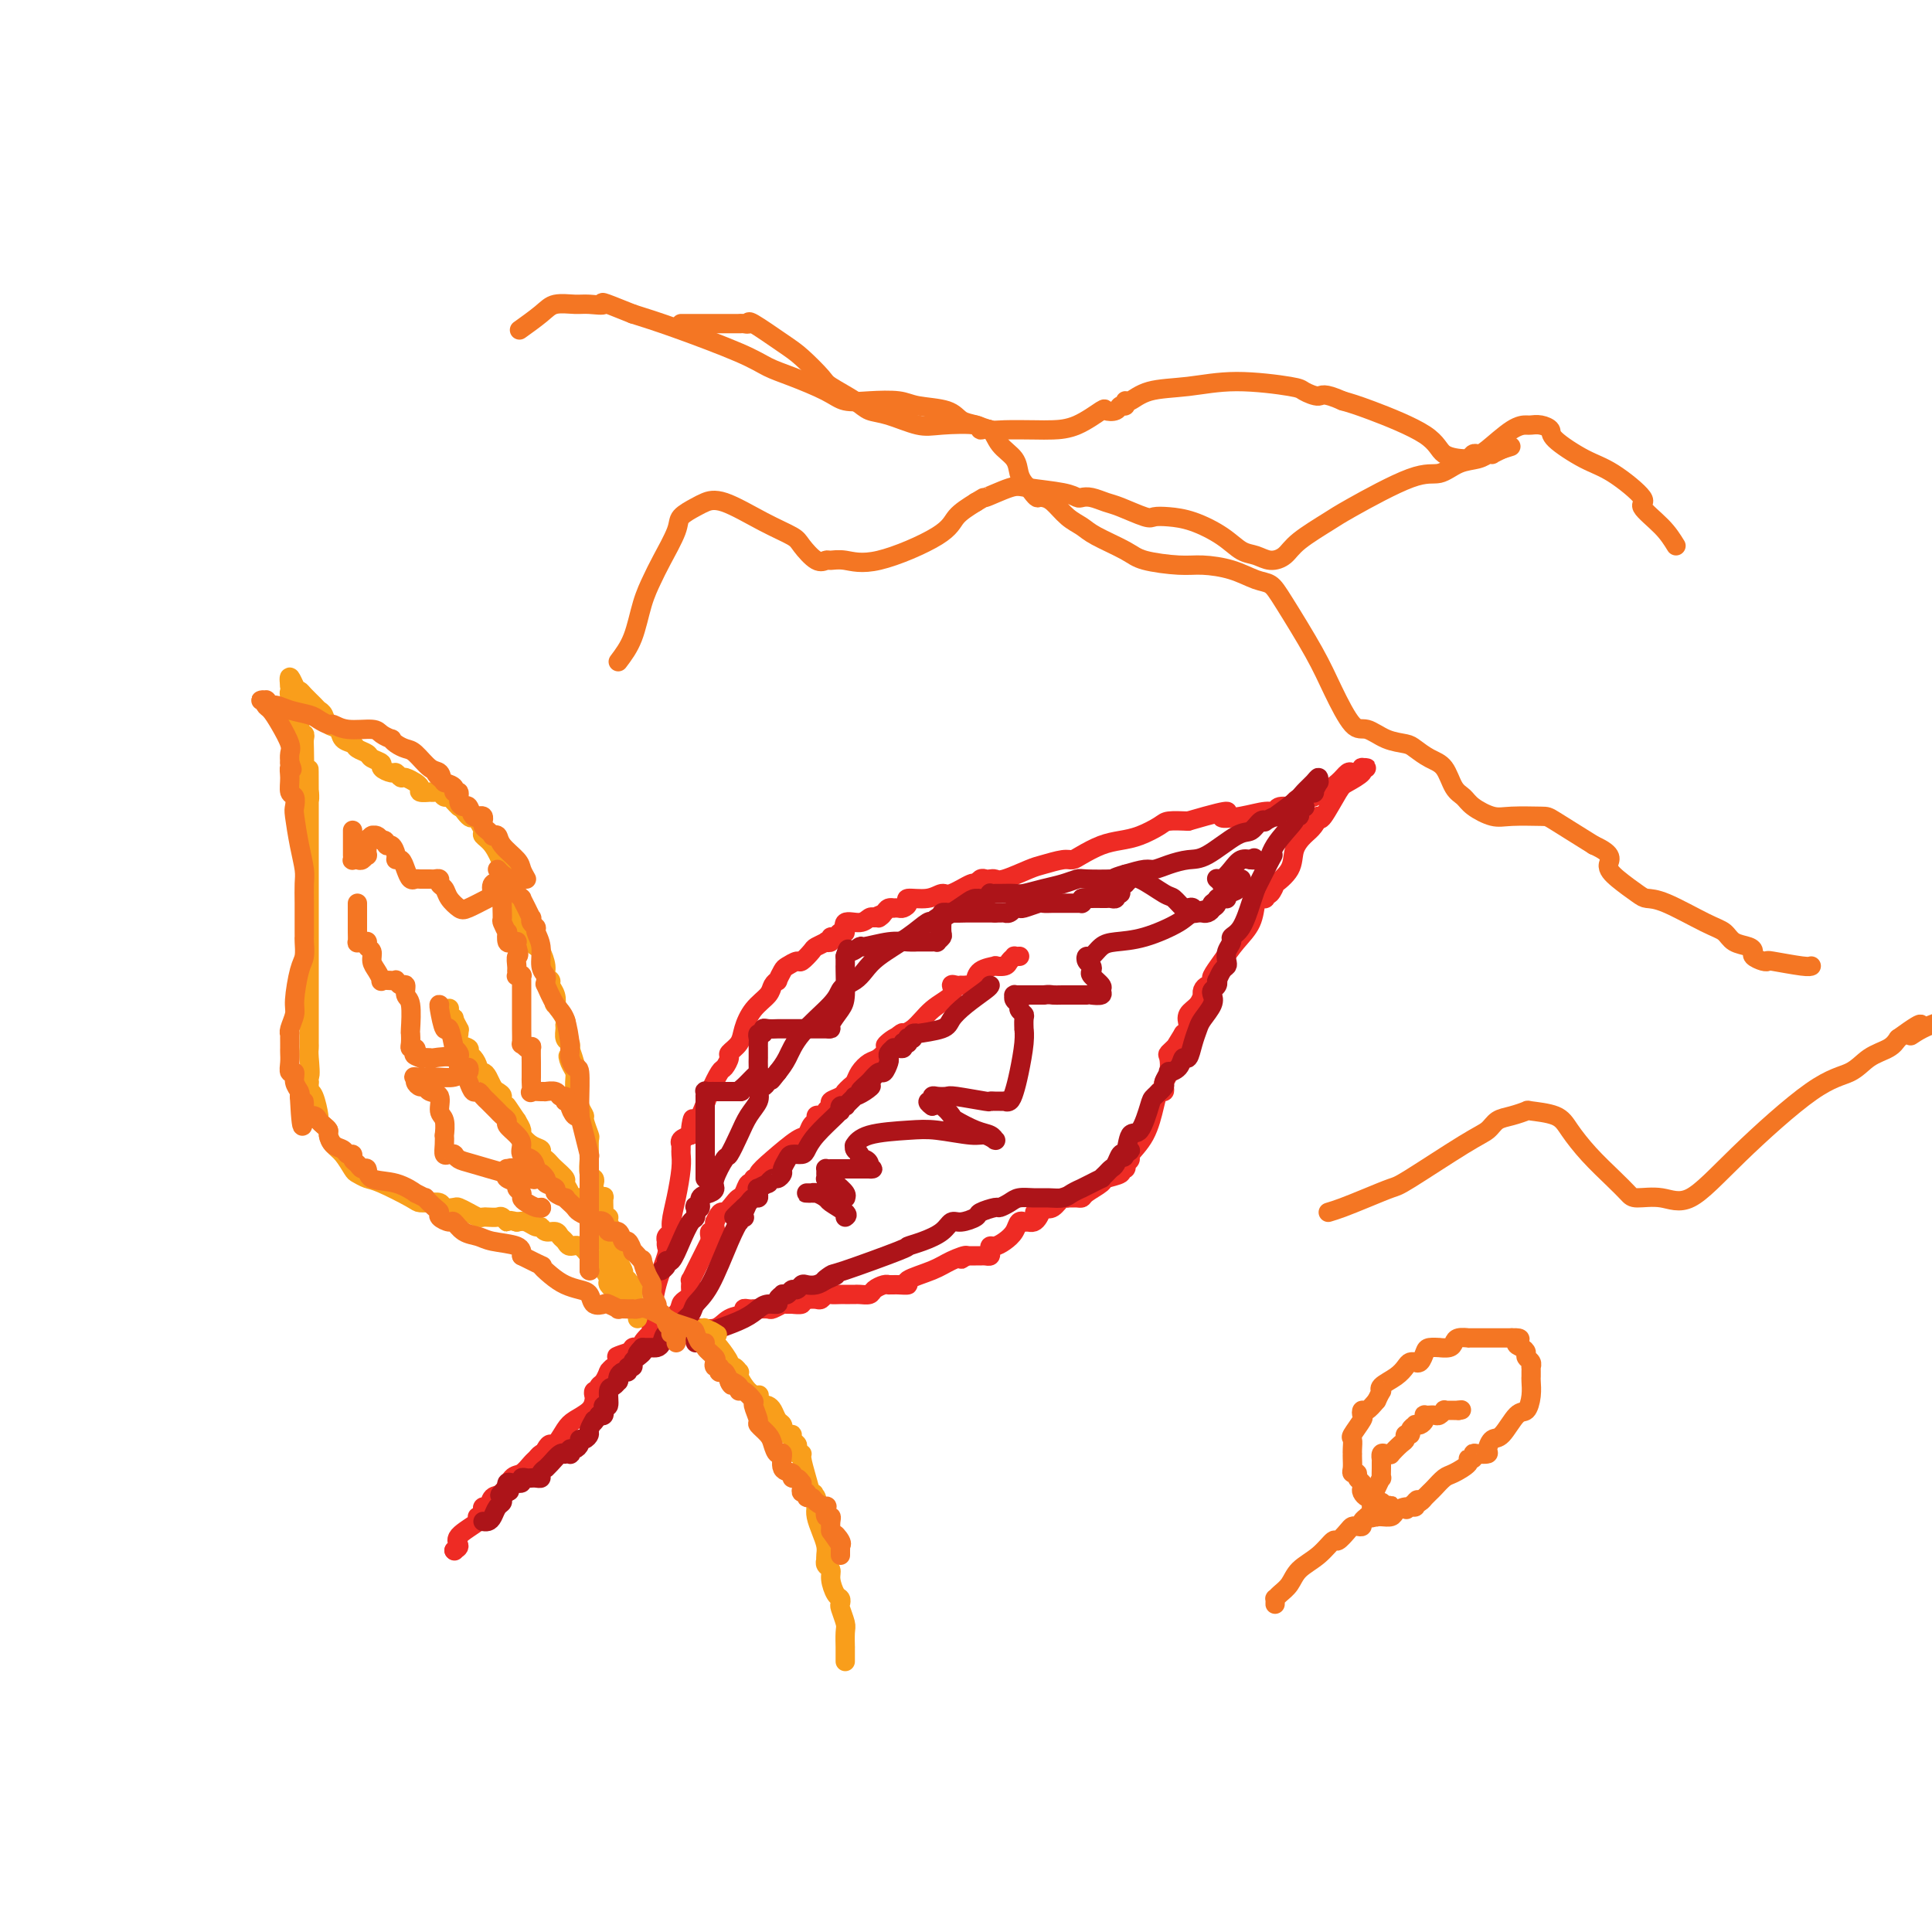 <svg viewBox='0 0 400 400' version='1.1' xmlns='http://www.w3.org/2000/svg' xmlns:xlink='http://www.w3.org/1999/xlink'><g fill='none' stroke='#EE2B24' stroke-width='4' stroke-linecap='round' stroke-linejoin='round'><path d='M94,321c0.000,0.000 0.100,0.100 0.1,0.1'/><path d='M94,321c0.543,-0.278 1.087,-0.557 1,-1c-0.087,-0.443 -0.804,-1.051 0,-2c0.804,-0.949 3.130,-2.239 4,-3c0.870,-0.761 0.285,-0.993 0,-1c-0.285,-0.007 -0.269,0.210 0,0c0.269,-0.210 0.792,-0.848 1,-1c0.208,-0.152 0.100,0.183 0,0c-0.100,-0.183 -0.193,-0.883 0,-1c0.193,-0.117 0.670,0.349 1,0c0.330,-0.349 0.512,-1.512 1,-2c0.488,-0.488 1.283,-0.302 2,-1c0.717,-0.698 1.358,-2.282 2,-3c0.642,-0.718 1.285,-0.571 2,-1c0.715,-0.429 1.501,-1.435 2,-2c0.499,-0.565 0.711,-0.691 1,-1c0.289,-0.309 0.654,-0.803 1,-1c0.346,-0.197 0.673,-0.099 1,0'/><path d='M113,301c2.953,-3.053 0.836,-0.684 0,0c-0.836,0.684 -0.391,-0.316 0,-1c0.391,-0.684 0.728,-1.050 1,-1c0.272,0.050 0.479,0.518 1,0c0.521,-0.518 1.355,-2.022 2,-3c0.645,-0.978 1.100,-1.428 2,-2c0.900,-0.572 2.245,-1.264 3,-2c0.755,-0.736 0.921,-1.517 1,-2c0.079,-0.483 0.073,-0.669 0,-1c-0.073,-0.331 -0.213,-0.809 0,-1c0.213,-0.191 0.779,-0.097 1,0c0.221,0.097 0.098,0.198 0,0c-0.098,-0.198 -0.171,-0.693 0,-1c0.171,-0.307 0.584,-0.426 1,-1c0.416,-0.574 0.833,-1.603 1,-2c0.167,-0.397 0.082,-0.162 0,0c-0.082,0.162 -0.163,0.250 0,0c0.163,-0.250 0.568,-0.837 1,-1c0.432,-0.163 0.889,0.097 1,0c0.111,-0.097 -0.126,-0.551 0,-1c0.126,-0.449 0.615,-0.894 1,-1c0.385,-0.106 0.667,0.127 1,0c0.333,-0.127 0.716,-0.612 1,-1c0.284,-0.388 0.467,-0.677 1,-1c0.533,-0.323 1.414,-0.679 2,-1c0.586,-0.321 0.875,-0.608 1,-1c0.125,-0.392 0.086,-0.890 0,-1c-0.086,-0.110 -0.219,0.166 0,0c0.219,-0.166 0.790,-0.776 1,-1c0.210,-0.224 0.060,-0.064 0,0c-0.060,0.064 -0.030,0.032 0,0'/><path d='M136,275c3.542,-4.019 0.896,-1.067 0,0c-0.896,1.067 -0.044,0.247 0,0c0.044,-0.247 -0.721,0.078 -1,0c-0.279,-0.078 -0.073,-0.560 0,-1c0.073,-0.440 0.013,-0.839 0,-1c-0.013,-0.161 0.021,-0.084 0,0c-0.021,0.084 -0.097,0.177 0,-1c0.097,-1.177 0.366,-3.622 1,-6c0.634,-2.378 1.634,-4.689 2,-6c0.366,-1.311 0.097,-1.622 0,-2c-0.097,-0.378 -0.022,-0.822 0,-1c0.022,-0.178 -0.009,-0.090 0,0c0.009,0.090 0.058,0.182 0,0c-0.058,-0.182 -0.222,-0.639 0,-1c0.222,-0.361 0.830,-0.625 1,-1c0.170,-0.375 -0.098,-0.860 0,-2c0.098,-1.140 0.562,-2.937 1,-5c0.438,-2.063 0.850,-4.394 1,-6c0.150,-1.606 0.039,-2.486 0,-3c-0.039,-0.514 -0.005,-0.663 0,-1c0.005,-0.337 -0.019,-0.864 0,-1c0.019,-0.136 0.082,0.117 0,0c-0.082,-0.117 -0.309,-0.605 0,-1c0.309,-0.395 1.155,-0.698 2,-1'/><path d='M143,235c0.986,-6.297 -0.048,-2.039 0,-1c0.048,1.039 1.180,-1.140 2,-3c0.820,-1.860 1.328,-3.401 2,-5c0.672,-1.599 1.507,-3.257 2,-4c0.493,-0.743 0.642,-0.571 1,-1c0.358,-0.429 0.924,-1.458 1,-2c0.076,-0.542 -0.337,-0.596 0,-1c0.337,-0.404 1.424,-1.158 2,-2c0.576,-0.842 0.642,-1.771 1,-3c0.358,-1.229 1.009,-2.758 2,-4c0.991,-1.242 2.321,-2.196 3,-3c0.679,-0.804 0.706,-1.458 1,-2c0.294,-0.542 0.856,-0.973 1,-1c0.144,-0.027 -0.131,0.348 0,0c0.131,-0.348 0.669,-1.421 1,-2c0.331,-0.579 0.454,-0.666 1,-1c0.546,-0.334 1.513,-0.916 2,-1c0.487,-0.084 0.494,0.331 1,0c0.506,-0.331 1.513,-1.408 2,-2c0.487,-0.592 0.455,-0.699 1,-1c0.545,-0.301 1.666,-0.798 2,-1c0.334,-0.202 -0.118,-0.111 0,0c0.118,0.111 0.807,0.242 1,0c0.193,-0.242 -0.108,-0.857 0,-1c0.108,-0.143 0.627,0.187 1,0c0.373,-0.187 0.600,-0.891 1,-1c0.400,-0.109 0.972,0.377 1,0c0.028,-0.377 -0.487,-1.616 0,-2c0.487,-0.384 1.977,0.089 3,0c1.023,-0.089 1.578,-0.740 2,-1c0.422,-0.260 0.711,-0.130 1,0'/><path d='M181,190c2.962,-1.503 1.367,-0.259 1,0c-0.367,0.259 0.493,-0.467 1,-1c0.507,-0.533 0.660,-0.874 1,-1c0.340,-0.126 0.866,-0.036 1,0c0.134,0.036 -0.125,0.020 0,0c0.125,-0.020 0.634,-0.043 1,0c0.366,0.043 0.588,0.151 1,0c0.412,-0.151 1.014,-0.560 1,-1c-0.014,-0.440 -0.645,-0.910 0,-1c0.645,-0.090 2.564,0.201 4,0c1.436,-0.201 2.388,-0.895 3,-1c0.612,-0.105 0.885,0.378 2,0c1.115,-0.378 3.072,-1.618 4,-2c0.928,-0.382 0.826,0.093 1,0c0.174,-0.093 0.624,-0.755 1,-1c0.376,-0.245 0.678,-0.072 1,0c0.322,0.072 0.665,0.045 1,0c0.335,-0.045 0.664,-0.107 1,0c0.336,0.107 0.681,0.383 2,0c1.319,-0.383 3.612,-1.425 5,-2c1.388,-0.575 1.872,-0.683 3,-1c1.128,-0.317 2.899,-0.845 4,-1c1.101,-0.155 1.532,0.061 2,0c0.468,-0.061 0.973,-0.401 2,-1c1.027,-0.599 2.577,-1.457 4,-2c1.423,-0.543 2.718,-0.773 4,-1c1.282,-0.227 2.550,-0.453 4,-1c1.450,-0.547 3.083,-1.417 4,-2c0.917,-0.583 1.119,-0.881 2,-1c0.881,-0.119 2.440,-0.060 4,0'/><path d='M246,170c11.471,-3.338 7.649,-1.683 7,-1c-0.649,0.683 1.876,0.394 4,0c2.124,-0.394 3.846,-0.893 5,-1c1.154,-0.107 1.740,0.177 2,0c0.260,-0.177 0.193,-0.817 1,-1c0.807,-0.183 2.488,0.091 3,0c0.512,-0.091 -0.146,-0.546 0,-1c0.146,-0.454 1.097,-0.906 2,-1c0.903,-0.094 1.758,0.171 2,0c0.242,-0.171 -0.130,-0.776 0,-1c0.130,-0.224 0.762,-0.065 1,0c0.238,0.065 0.081,0.038 0,0c-0.081,-0.038 -0.085,-0.087 0,0c0.085,0.087 0.260,0.312 1,0c0.740,-0.312 2.045,-1.159 3,-2c0.955,-0.841 1.561,-1.675 2,-2c0.439,-0.325 0.711,-0.139 1,0c0.289,0.139 0.595,0.233 1,0c0.405,-0.233 0.910,-0.793 1,-1c0.090,-0.207 -0.235,-0.063 0,0c0.235,0.063 1.029,0.044 1,0c-0.029,-0.044 -0.880,-0.112 -1,0c-0.120,0.112 0.490,0.406 0,1c-0.490,0.594 -2.080,1.489 -3,2c-0.920,0.511 -1.171,0.638 -2,2c-0.829,1.362 -2.237,3.961 -3,5c-0.763,1.039 -0.882,0.520 -1,0'/><path d='M273,169c-1.356,1.449 -0.245,0.071 0,0c0.245,-0.071 -0.377,1.166 -1,2c-0.623,0.834 -1.248,1.265 -2,2c-0.752,0.735 -1.630,1.774 -2,3c-0.370,1.226 -0.232,2.640 -1,4c-0.768,1.360 -2.441,2.665 -3,3c-0.559,0.335 -0.006,-0.299 0,0c0.006,0.299 -0.537,1.530 -1,2c-0.463,0.470 -0.845,0.179 -1,0c-0.155,-0.179 -0.081,-0.246 0,0c0.081,0.246 0.171,0.806 0,1c-0.171,0.194 -0.601,0.022 -1,0c-0.399,-0.022 -0.766,0.106 -1,1c-0.234,0.894 -0.336,2.554 -1,4c-0.664,1.446 -1.891,2.678 -3,4c-1.109,1.322 -2.100,2.733 -3,4c-0.900,1.267 -1.708,2.391 -2,3c-0.292,0.609 -0.068,0.702 0,1c0.068,0.298 -0.020,0.802 0,1c0.020,0.198 0.150,0.090 0,0c-0.150,-0.090 -0.578,-0.162 -1,0c-0.422,0.162 -0.839,0.557 -1,1c-0.161,0.443 -0.068,0.935 0,1c0.068,0.065 0.110,-0.295 0,0c-0.110,0.295 -0.372,1.245 -1,2c-0.628,0.755 -1.622,1.316 -2,2c-0.378,0.684 -0.140,1.492 0,2c0.140,0.508 0.183,0.717 0,1c-0.183,0.283 -0.591,0.642 -1,1'/><path d='M245,214c-4.590,7.446 -2.066,3.560 -1,2c1.066,-1.560 0.674,-0.793 0,0c-0.674,0.793 -1.631,1.613 -2,2c-0.369,0.387 -0.151,0.343 0,1c0.151,0.657 0.233,2.017 0,3c-0.233,0.983 -0.783,1.590 -1,2c-0.217,0.410 -0.101,0.622 0,1c0.101,0.378 0.187,0.921 0,1c-0.187,0.079 -0.648,-0.306 -1,0c-0.352,0.306 -0.595,1.301 -1,3c-0.405,1.699 -0.970,4.100 -2,6c-1.030,1.900 -2.523,3.298 -3,4c-0.477,0.702 0.064,0.709 0,1c-0.064,0.291 -0.732,0.865 -1,1c-0.268,0.135 -0.135,-0.171 0,0c0.135,0.171 0.274,0.818 0,1c-0.274,0.182 -0.960,-0.102 -1,0c-0.040,0.102 0.564,0.592 0,1c-0.564,0.408 -2.298,0.736 -3,1c-0.702,0.264 -0.373,0.463 -1,1c-0.627,0.537 -2.210,1.412 -3,2c-0.790,0.588 -0.785,0.890 -1,1c-0.215,0.110 -0.648,0.027 -1,0c-0.352,-0.027 -0.622,0.000 -1,0c-0.378,-0.000 -0.864,-0.028 -1,0c-0.136,0.028 0.077,0.111 0,0c-0.077,-0.111 -0.444,-0.414 -1,0c-0.556,0.414 -1.302,1.547 -2,2c-0.698,0.453 -1.349,0.227 -2,0'/><path d='M216,250c-2.868,1.420 -1.538,0.969 -1,1c0.538,0.031 0.284,0.544 0,1c-0.284,0.456 -0.597,0.855 -1,1c-0.403,0.145 -0.896,0.037 -1,0c-0.104,-0.037 0.180,-0.004 0,0c-0.180,0.004 -0.825,-0.021 -1,0c-0.175,0.021 0.118,0.086 0,0c-0.118,-0.086 -0.648,-0.325 -1,0c-0.352,0.325 -0.525,1.214 -1,2c-0.475,0.786 -1.251,1.468 -2,2c-0.749,0.532 -1.471,0.913 -2,1c-0.529,0.087 -0.864,-0.120 -1,0c-0.136,0.120 -0.074,0.568 0,1c0.074,0.432 0.160,0.848 0,1c-0.160,0.152 -0.565,0.041 -1,0c-0.435,-0.041 -0.900,-0.011 -1,0c-0.100,0.011 0.167,0.003 0,0c-0.167,-0.003 -0.766,-0.001 -1,0c-0.234,0.001 -0.104,0.000 0,0c0.104,-0.000 0.182,-0.000 0,0c-0.182,0.000 -0.623,0.000 -1,0c-0.377,-0.000 -0.688,-0.000 -1,0'/><path d='M200,260c-2.336,1.511 -0.176,0.290 0,0c0.176,-0.290 -1.634,0.353 -3,1c-1.366,0.647 -2.289,1.298 -4,2c-1.711,0.702 -4.209,1.456 -5,2c-0.791,0.544 0.124,0.878 0,1c-0.124,0.122 -1.287,0.033 -2,0c-0.713,-0.033 -0.975,-0.009 -1,0c-0.025,0.009 0.188,0.002 0,0c-0.188,-0.002 -0.775,0.002 -1,0c-0.225,-0.002 -0.087,-0.011 0,0c0.087,0.011 0.122,0.041 0,0c-0.122,-0.041 -0.401,-0.155 -1,0c-0.599,0.155 -1.519,0.577 -2,1c-0.481,0.423 -0.524,0.845 -1,1c-0.476,0.155 -1.385,0.041 -2,0c-0.615,-0.041 -0.935,-0.011 -1,0c-0.065,0.011 0.124,0.003 0,0c-0.124,-0.003 -0.562,-0.001 -1,0c-0.438,0.001 -0.877,-0.001 -1,0c-0.123,0.001 0.069,0.004 0,0c-0.069,-0.004 -0.399,-0.015 -1,0c-0.601,0.015 -1.473,0.057 -2,0c-0.527,-0.057 -0.708,-0.211 -1,0c-0.292,0.211 -0.694,0.788 -1,1c-0.306,0.212 -0.516,0.061 -1,0c-0.484,-0.061 -1.242,-0.030 -2,0'/><path d='M167,269c-5.035,1.409 -1.124,0.430 0,0c1.124,-0.430 -0.539,-0.311 -1,0c-0.461,0.311 0.279,0.815 0,1c-0.279,0.185 -1.578,0.050 -2,0c-0.422,-0.050 0.032,-0.014 0,0c-0.032,0.014 -0.552,0.008 -1,0c-0.448,-0.008 -0.826,-0.016 -1,0c-0.174,0.016 -0.146,0.057 0,0c0.146,-0.057 0.408,-0.211 0,0c-0.408,0.211 -1.486,0.789 -2,1c-0.514,0.211 -0.463,0.057 -1,0c-0.537,-0.057 -1.663,-0.015 -2,0c-0.337,0.015 0.116,0.003 0,0c-0.116,-0.003 -0.799,0.002 -1,0c-0.201,-0.002 0.080,-0.013 0,0c-0.080,0.013 -0.523,0.050 -1,0c-0.477,-0.050 -0.989,-0.186 -1,0c-0.011,0.186 0.478,0.695 0,1c-0.478,0.305 -1.924,0.407 -3,1c-1.076,0.593 -1.782,1.679 -3,2c-1.218,0.321 -2.946,-0.121 -4,0c-1.054,0.121 -1.433,0.807 -2,1c-0.567,0.193 -1.323,-0.107 -2,0c-0.677,0.107 -1.276,0.621 -2,1c-0.724,0.379 -1.575,0.623 -2,1c-0.425,0.377 -0.426,0.886 -1,1c-0.574,0.114 -1.723,-0.165 -2,0c-0.277,0.165 0.317,0.776 0,1c-0.317,0.224 -1.547,0.060 -2,0c-0.453,-0.060 -0.129,-0.017 0,0c0.129,0.017 0.065,0.009 0,0'/><path d='M131,280c-5.867,1.711 -2.533,0.489 -1,0c1.533,-0.489 1.267,-0.244 1,0'/><path d='M131,280c0.018,0.061 0.062,0.213 0,0c-0.062,-0.213 -0.229,-0.791 0,-1c0.229,-0.209 0.853,-0.051 1,0c0.147,0.051 -0.185,-0.006 0,0c0.185,0.006 0.886,0.076 1,0c0.114,-0.076 -0.359,-0.296 0,-1c0.359,-0.704 1.550,-1.890 3,-3c1.450,-1.110 3.159,-2.142 4,-3c0.841,-0.858 0.814,-1.540 1,-2c0.186,-0.460 0.586,-0.698 1,-1c0.414,-0.302 0.843,-0.668 1,-1c0.157,-0.332 0.042,-0.629 0,-1c-0.042,-0.371 -0.012,-0.816 0,-1c0.012,-0.184 0.006,-0.108 0,0c-0.006,0.108 -0.013,0.247 0,0c0.013,-0.247 0.045,-0.881 0,-1c-0.045,-0.119 -0.166,0.276 0,0c0.166,-0.276 0.619,-1.222 1,-2c0.381,-0.778 0.691,-1.388 1,-2c0.309,-0.612 0.618,-1.226 1,-2c0.382,-0.774 0.838,-1.709 1,-2c0.162,-0.291 0.029,0.063 0,0c-0.029,-0.063 0.045,-0.542 0,-1c-0.045,-0.458 -0.208,-0.896 0,-1c0.208,-0.104 0.787,0.126 1,0c0.213,-0.126 0.061,-0.607 0,-1c-0.061,-0.393 -0.030,-0.696 0,-1'/><path d='M148,253c1.273,-2.821 1.454,-1.874 2,-2c0.546,-0.126 1.457,-1.325 2,-2c0.543,-0.675 0.719,-0.826 1,-1c0.281,-0.174 0.668,-0.372 1,-1c0.332,-0.628 0.609,-1.687 1,-2c0.391,-0.313 0.896,0.119 1,0c0.104,-0.119 -0.194,-0.789 0,-1c0.194,-0.211 0.878,0.036 1,0c0.122,-0.036 -0.318,-0.356 0,-1c0.318,-0.644 1.396,-1.611 3,-3c1.604,-1.389 3.736,-3.199 5,-4c1.264,-0.801 1.662,-0.593 2,-1c0.338,-0.407 0.616,-1.429 1,-2c0.384,-0.571 0.872,-0.692 1,-1c0.128,-0.308 -0.105,-0.803 0,-1c0.105,-0.197 0.548,-0.094 1,0c0.452,0.094 0.912,0.180 1,0c0.088,-0.180 -0.197,-0.626 0,-1c0.197,-0.374 0.876,-0.675 1,-1c0.124,-0.325 -0.307,-0.675 0,-1c0.307,-0.325 1.353,-0.626 2,-1c0.647,-0.374 0.894,-0.820 1,-1c0.106,-0.180 0.069,-0.092 0,0c-0.069,0.092 -0.170,0.189 0,0c0.170,-0.189 0.611,-0.665 1,-1c0.389,-0.335 0.724,-0.528 1,-1c0.276,-0.472 0.491,-1.223 1,-2c0.509,-0.777 1.312,-1.579 2,-2c0.688,-0.421 1.262,-0.459 2,-1c0.738,-0.541 1.639,-1.583 2,-2c0.361,-0.417 0.180,-0.208 0,0'/><path d='M184,217c5.561,-5.753 1.463,-2.135 0,-1c-1.463,1.135 -0.291,-0.211 1,-1c1.291,-0.789 2.703,-1.020 4,-2c1.297,-0.980 2.481,-2.707 4,-4c1.519,-1.293 3.373,-2.150 4,-3c0.627,-0.850 0.028,-1.692 0,-2c-0.028,-0.308 0.513,-0.083 1,0c0.487,0.083 0.918,0.023 1,0c0.082,-0.023 -0.184,-0.011 0,0c0.184,0.011 0.820,0.019 1,0c0.180,-0.019 -0.095,-0.064 0,0c0.095,0.064 0.559,0.238 1,0c0.441,-0.238 0.859,-0.887 1,-1c0.141,-0.113 0.006,0.310 0,0c-0.006,-0.310 0.116,-1.354 1,-2c0.884,-0.646 2.528,-0.895 3,-1c0.472,-0.105 -0.228,-0.067 0,0c0.228,0.067 1.385,0.161 2,0c0.615,-0.161 0.686,-0.579 1,-1c0.314,-0.421 0.869,-0.845 1,-1c0.131,-0.155 -0.161,-0.042 0,0c0.161,0.042 0.775,0.011 1,0c0.225,-0.011 0.061,-0.003 0,0c-0.061,0.003 -0.017,0.001 0,0c0.017,-0.001 0.009,-0.000 0,0'/></g>
<g fill='none' stroke='#AD1419' stroke-width='4' stroke-linecap='round' stroke-linejoin='round'><path d='M175,252c0.324,-0.218 0.648,-0.437 0,-1c-0.648,-0.563 -2.268,-1.471 -3,-2c-0.732,-0.529 -0.575,-0.678 -1,-1c-0.425,-0.322 -1.431,-0.819 -2,-1c-0.569,-0.181 -0.699,-0.048 -1,0c-0.301,0.048 -0.771,0.012 -1,0c-0.229,-0.012 -0.216,-0.001 0,0c0.216,0.001 0.635,-0.010 1,0c0.365,0.010 0.675,0.041 1,0c0.325,-0.041 0.664,-0.155 1,0c0.336,0.155 0.668,0.577 1,1'/><path d='M171,248c-0.683,-0.619 -0.389,-0.166 0,0c0.389,0.166 0.874,0.044 1,0c0.126,-0.044 -0.106,-0.012 0,0c0.106,0.012 0.550,0.003 1,0c0.450,-0.003 0.905,-0.001 1,0c0.095,0.001 -0.171,0.001 0,0c0.171,-0.001 0.780,-0.002 1,0c0.220,0.002 0.052,0.008 0,0c-0.052,-0.008 0.011,-0.030 0,0c-0.011,0.030 -0.098,0.113 0,0c0.098,-0.113 0.380,-0.422 0,-1c-0.380,-0.578 -1.422,-1.426 -2,-2c-0.578,-0.574 -0.691,-0.876 -1,-1c-0.309,-0.124 -0.815,-0.072 -1,0c-0.185,0.072 -0.048,0.163 0,0c0.048,-0.163 0.006,-0.580 0,-1c-0.006,-0.420 0.025,-0.845 0,-1c-0.025,-0.155 -0.104,-0.042 0,0c0.104,0.042 0.391,0.011 1,0c0.609,-0.011 1.539,-0.003 2,0c0.461,0.003 0.452,0.001 1,0c0.548,-0.001 1.653,-0.000 2,0c0.347,0.000 -0.065,0.000 0,0c0.065,-0.000 0.605,-0.000 1,0c0.395,0.000 0.645,0.000 1,0c0.355,-0.000 0.816,-0.000 1,0c0.184,0.000 0.092,0.000 0,0'/><path d='M180,242c1.381,-0.111 0.332,0.111 0,0c-0.332,-0.111 0.051,-0.554 0,-1c-0.051,-0.446 -0.535,-0.894 -1,-1c-0.465,-0.106 -0.909,0.129 -1,0c-0.091,-0.129 0.171,-0.621 0,-1c-0.171,-0.379 -0.773,-0.644 -1,-1c-0.227,-0.356 -0.077,-0.803 0,-1c0.077,-0.197 0.082,-0.145 0,0c-0.082,0.145 -0.251,0.383 0,0c0.251,-0.383 0.920,-1.386 3,-2c2.080,-0.614 5.570,-0.840 8,-1c2.430,-0.160 3.800,-0.253 6,0c2.200,0.253 5.231,0.853 7,1c1.769,0.147 2.276,-0.160 3,0c0.724,0.160 1.665,0.787 2,1c0.335,0.213 0.065,0.011 0,0c-0.065,-0.011 0.075,0.167 0,0c-0.075,-0.167 -0.366,-0.679 -1,-1c-0.634,-0.321 -1.612,-0.451 -3,-1c-1.388,-0.549 -3.186,-1.518 -4,-2c-0.814,-0.482 -0.642,-0.476 -1,-1c-0.358,-0.524 -1.245,-1.578 -2,-2c-0.755,-0.422 -1.377,-0.211 -2,0'/><path d='M193,229c-1.704,-1.171 -0.464,-1.098 0,-1c0.464,0.098 0.150,0.221 0,0c-0.150,-0.221 -0.138,-0.788 0,-1c0.138,-0.212 0.400,-0.071 1,0c0.600,0.071 1.537,0.072 2,0c0.463,-0.072 0.452,-0.215 2,0c1.548,0.215 4.653,0.790 6,1c1.347,0.210 0.934,0.056 1,0c0.066,-0.056 0.609,-0.014 1,0c0.391,0.014 0.630,-0.001 1,0c0.370,0.001 0.873,0.019 1,0c0.127,-0.019 -0.120,-0.073 0,0c0.120,0.073 0.606,0.274 1,0c0.394,-0.274 0.694,-1.024 1,-2c0.306,-0.976 0.618,-2.177 1,-4c0.382,-1.823 0.836,-4.267 1,-6c0.164,-1.733 0.040,-2.754 0,-3c-0.040,-0.246 0.004,0.285 0,0c-0.004,-0.285 -0.057,-1.386 0,-2c0.057,-0.614 0.226,-0.743 0,-1c-0.226,-0.257 -0.845,-0.643 -1,-1c-0.155,-0.357 0.153,-0.684 0,-1c-0.153,-0.316 -0.769,-0.621 -1,-1c-0.231,-0.379 -0.078,-0.834 0,-1c0.078,-0.166 0.079,-0.045 0,0c-0.079,0.045 -0.239,0.012 0,0c0.239,-0.012 0.876,-0.003 1,0c0.124,0.003 -0.266,0.001 0,0c0.266,-0.001 1.187,-0.000 2,0c0.813,0.000 1.518,0.000 2,0c0.482,-0.000 0.741,-0.000 1,0'/><path d='M216,206c1.305,-0.155 1.568,-0.041 2,0c0.432,0.041 1.034,0.011 2,0c0.966,-0.011 2.295,-0.003 3,0c0.705,0.003 0.785,0.002 1,0c0.215,-0.002 0.565,-0.004 1,0c0.435,0.004 0.956,0.013 1,0c0.044,-0.013 -0.388,-0.049 0,0c0.388,0.049 1.596,0.182 2,0c0.404,-0.182 0.004,-0.679 0,-1c-0.004,-0.321 0.388,-0.467 0,-1c-0.388,-0.533 -1.554,-1.454 -2,-2c-0.446,-0.546 -0.170,-0.719 0,-1c0.170,-0.281 0.233,-0.670 0,-1c-0.233,-0.330 -0.763,-0.600 -1,-1c-0.237,-0.400 -0.181,-0.932 0,-1c0.181,-0.068 0.486,0.326 1,0c0.514,-0.326 1.238,-1.372 2,-2c0.762,-0.628 1.563,-0.836 3,-1c1.437,-0.164 3.509,-0.283 6,-1c2.491,-0.717 5.400,-2.034 7,-3c1.600,-0.966 1.892,-1.583 3,-2c1.108,-0.417 3.032,-0.634 4,-1c0.968,-0.366 0.981,-0.883 1,-1c0.019,-0.117 0.044,0.165 0,0c-0.044,-0.165 -0.155,-0.775 0,-1c0.155,-0.225 0.578,-0.063 1,0c0.422,0.063 0.845,0.027 1,0c0.155,-0.027 0.042,-0.046 0,0c-0.042,0.046 -0.012,0.156 0,0c0.012,-0.156 0.006,-0.578 0,-1'/><path d='M254,185c4.005,-1.582 1.017,-0.035 0,0c-1.017,0.035 -0.062,-1.440 0,-2c0.062,-0.560 -0.769,-0.203 -1,0c-0.231,0.203 0.136,0.252 0,0c-0.136,-0.252 -0.777,-0.805 -1,-1c-0.223,-0.195 -0.030,-0.032 0,0c0.030,0.032 -0.105,-0.068 0,0c0.105,0.068 0.449,0.306 1,0c0.551,-0.306 1.311,-1.154 2,-2c0.689,-0.846 1.309,-1.691 2,-2c0.691,-0.309 1.453,-0.083 2,0c0.547,0.083 0.879,0.022 1,0c0.121,-0.022 0.030,-0.006 0,0c-0.030,0.006 0.002,0.002 0,0c-0.002,-0.002 -0.039,-0.000 0,0c0.039,0.000 0.154,0.000 0,0c-0.154,-0.000 -0.577,-0.000 -1,0'/><path d='M259,178c1.167,-0.667 0.583,-0.333 0,0'/><path d='M146,244c0.000,-0.515 0.000,-1.030 0,-2c-0.000,-0.970 -0.000,-2.395 0,-3c0.000,-0.605 0.000,-0.391 0,-1c-0.000,-0.609 -0.000,-2.042 0,-3c0.000,-0.958 0.000,-1.441 0,-2c-0.000,-0.559 -0.000,-1.192 0,-2c0.000,-0.808 0.000,-1.789 0,-2c-0.000,-0.211 -0.001,0.350 0,0c0.001,-0.350 0.003,-1.610 0,-2c-0.003,-0.390 -0.012,0.092 0,0c0.012,-0.092 0.043,-0.757 0,-1c-0.043,-0.243 -0.161,-0.065 0,0c0.161,0.065 0.601,0.017 1,0c0.399,-0.017 0.755,-0.005 1,0c0.245,0.005 0.377,0.001 1,0c0.623,-0.001 1.736,-0.000 2,0c0.264,0.000 -0.321,0.000 0,0c0.321,-0.000 1.548,-0.000 2,0c0.452,0.000 0.129,0.000 0,0c-0.129,-0.000 -0.065,-0.000 0,0'/><path d='M153,226c1.050,-0.123 0.176,0.071 0,0c-0.176,-0.071 0.345,-0.405 1,-1c0.655,-0.595 1.443,-1.450 2,-2c0.557,-0.550 0.881,-0.796 1,-1c0.119,-0.204 0.032,-0.365 0,-1c-0.032,-0.635 -0.009,-1.742 0,-2c0.009,-0.258 0.003,0.335 0,0c-0.003,-0.335 -0.002,-1.596 0,-2c0.002,-0.404 0.004,0.051 0,0c-0.004,-0.051 -0.016,-0.606 0,-1c0.016,-0.394 0.059,-0.627 0,-1c-0.059,-0.373 -0.219,-0.884 0,-1c0.219,-0.116 0.817,0.165 1,0c0.183,-0.165 -0.050,-0.776 0,-1c0.050,-0.224 0.385,-0.060 1,0c0.615,0.060 1.512,0.016 2,0c0.488,-0.016 0.567,-0.004 1,0c0.433,0.004 1.220,0.001 2,0c0.780,-0.001 1.553,-0.000 2,0c0.447,0.000 0.569,0.000 1,0c0.431,-0.000 1.171,-0.001 2,0c0.829,0.001 1.745,0.005 2,0c0.255,-0.005 -0.152,-0.018 0,0c0.152,0.018 0.864,0.068 1,0c0.136,-0.068 -0.303,-0.253 0,-1c0.303,-0.747 1.349,-2.055 2,-3c0.651,-0.945 0.906,-1.527 1,-3c0.094,-1.473 0.025,-3.838 0,-5c-0.025,-1.162 -0.007,-1.120 0,-1c0.007,0.120 0.002,0.320 0,0c-0.002,-0.320 -0.001,-1.160 0,-2'/><path d='M175,198c0.722,-2.482 0.528,-1.187 1,-1c0.472,0.187 1.609,-0.735 2,-1c0.391,-0.265 0.036,0.125 1,0c0.964,-0.125 3.246,-0.766 5,-1c1.754,-0.234 2.982,-0.063 4,0c1.018,0.063 1.828,0.017 2,0c0.172,-0.017 -0.295,-0.004 0,0c0.295,0.004 1.351,0.001 2,0c0.649,-0.001 0.891,0.001 1,0c0.109,-0.001 0.086,-0.003 0,0c-0.086,0.003 -0.233,0.013 0,0c0.233,-0.013 0.847,-0.050 1,0c0.153,0.050 -0.155,0.186 0,0c0.155,-0.186 0.774,-0.695 1,-1c0.226,-0.305 0.061,-0.406 0,-1c-0.061,-0.594 -0.018,-1.679 0,-2c0.018,-0.321 0.010,0.124 0,0c-0.010,-0.124 -0.021,-0.818 0,-1c0.021,-0.182 0.073,0.147 0,0c-0.073,-0.147 -0.272,-0.772 0,-1c0.272,-0.228 1.015,-0.061 2,0c0.985,0.061 2.213,0.016 3,0c0.787,-0.016 1.135,-0.004 2,0c0.865,0.004 2.247,0.001 3,0c0.753,-0.001 0.876,-0.001 1,0'/><path d='M206,189c1.349,0.000 0.220,0.001 0,0c-0.220,-0.001 0.467,-0.004 1,0c0.533,0.004 0.912,0.015 1,0c0.088,-0.015 -0.117,-0.057 0,0c0.117,0.057 0.554,0.212 1,0c0.446,-0.212 0.901,-0.793 1,-1c0.099,-0.207 -0.157,-0.041 0,0c0.157,0.041 0.727,-0.041 1,0c0.273,0.041 0.248,0.207 1,0c0.752,-0.207 2.282,-0.788 3,-1c0.718,-0.212 0.626,-0.057 1,0c0.374,0.057 1.215,0.015 2,0c0.785,-0.015 1.516,-0.004 2,0c0.484,0.004 0.722,0.001 1,0c0.278,-0.001 0.596,-0.001 1,0c0.404,0.001 0.893,0.001 1,0c0.107,-0.001 -0.167,-0.003 0,0c0.167,0.003 0.777,0.011 1,0c0.223,-0.011 0.060,-0.041 0,0c-0.060,0.041 -0.017,0.155 0,0c0.017,-0.155 0.009,-0.577 0,-1'/><path d='M224,186c2.983,-0.464 1.439,-0.124 1,0c-0.439,0.124 0.225,0.033 1,0c0.775,-0.033 1.660,-0.009 2,0c0.340,0.009 0.133,0.003 0,0c-0.133,-0.003 -0.193,-0.005 0,0c0.193,0.005 0.639,0.015 1,0c0.361,-0.015 0.637,-0.056 1,0c0.363,0.056 0.814,0.208 1,0c0.186,-0.208 0.106,-0.778 0,-1c-0.106,-0.222 -0.240,-0.097 0,0c0.240,0.097 0.853,0.166 1,0c0.147,-0.166 -0.172,-0.565 0,-1c0.172,-0.435 0.833,-0.904 1,-1c0.167,-0.096 -0.162,0.181 0,0c0.162,-0.181 0.816,-0.821 1,-1c0.184,-0.179 -0.102,0.103 0,0c0.102,-0.103 0.590,-0.591 2,0c1.410,0.591 3.741,2.263 5,3c1.259,0.737 1.447,0.541 2,1c0.553,0.459 1.471,1.573 2,2c0.529,0.427 0.667,0.167 1,0c0.333,-0.167 0.859,-0.241 1,0c0.141,0.241 -0.103,0.797 0,1c0.103,0.203 0.554,0.051 1,0c0.446,-0.051 0.888,-0.003 1,0c0.112,0.003 -0.107,-0.041 0,0c0.107,0.041 0.540,0.166 1,0c0.460,-0.166 0.948,-0.622 1,-1c0.052,-0.378 -0.332,-0.679 0,-1c0.332,-0.321 1.381,-0.663 2,-1c0.619,-0.337 0.810,-0.668 1,-1'/><path d='M254,185c0.863,-0.574 0.020,-0.011 0,0c-0.020,0.011 0.783,-0.532 1,-1c0.217,-0.468 -0.152,-0.861 0,-1c0.152,-0.139 0.825,-0.023 1,0c0.175,0.023 -0.149,-0.045 0,0c0.149,0.045 0.771,0.204 1,0c0.229,-0.204 0.065,-0.773 0,-1c-0.065,-0.227 -0.033,-0.114 0,0'/><path d='M205,204c-0.055,0.160 -0.111,0.320 -1,1c-0.889,0.680 -2.612,1.881 -4,3c-1.388,1.119 -2.443,2.155 -3,3c-0.557,0.845 -0.618,1.498 -2,2c-1.382,0.502 -4.087,0.853 -5,1c-0.913,0.147 -0.035,0.091 0,0c0.035,-0.091 -0.774,-0.217 -1,0c-0.226,0.217 0.132,0.776 0,1c-0.132,0.224 -0.754,0.111 -1,0c-0.246,-0.111 -0.118,-0.222 0,0c0.118,0.222 0.225,0.777 0,1c-0.225,0.223 -0.782,0.112 -1,0c-0.218,-0.112 -0.096,-0.227 0,0c0.096,0.227 0.166,0.796 0,1c-0.166,0.204 -0.566,0.044 -1,0c-0.434,-0.044 -0.900,0.028 -1,0c-0.100,-0.028 0.166,-0.157 0,0c-0.166,0.157 -0.765,0.601 -1,1c-0.235,0.399 -0.107,0.753 0,1c0.107,0.247 0.194,0.386 0,1c-0.194,0.614 -0.668,1.704 -1,2c-0.332,0.296 -0.524,-0.201 -1,0c-0.476,0.201 -1.238,1.101 -2,2'/><path d='M180,224c-3.840,3.277 -0.941,1.469 0,1c0.941,-0.469 -0.077,0.400 -1,1c-0.923,0.600 -1.750,0.931 -2,1c-0.250,0.069 0.078,-0.125 0,0c-0.078,0.125 -0.560,0.568 -1,1c-0.440,0.432 -0.836,0.852 -1,1c-0.164,0.148 -0.097,0.026 0,0c0.097,-0.026 0.222,0.046 0,0c-0.222,-0.046 -0.791,-0.210 -1,0c-0.209,0.210 -0.059,0.795 0,1c0.059,0.205 0.028,0.031 0,0c-0.028,-0.031 -0.053,0.082 -1,1c-0.947,0.918 -2.817,2.640 -4,4c-1.183,1.360 -1.680,2.357 -2,3c-0.320,0.643 -0.463,0.931 -1,1c-0.537,0.069 -1.467,-0.083 -2,0c-0.533,0.083 -0.667,0.399 -1,1c-0.333,0.601 -0.864,1.486 -1,2c-0.136,0.514 0.123,0.659 0,1c-0.123,0.341 -0.629,0.880 -1,1c-0.371,0.120 -0.607,-0.179 -1,0c-0.393,0.179 -0.943,0.835 -1,1c-0.057,0.165 0.378,-0.162 0,0c-0.378,0.162 -1.568,0.813 -2,1c-0.432,0.187 -0.105,-0.091 0,0c0.105,0.091 -0.013,0.549 0,1c0.013,0.451 0.158,0.894 0,1c-0.158,0.106 -0.620,-0.125 -1,0c-0.380,0.125 -0.680,0.607 -1,1c-0.320,0.393 -0.660,0.696 -1,1'/><path d='M154,250c-4.023,3.977 -1.082,0.921 0,0c1.082,-0.921 0.304,0.293 0,1c-0.304,0.707 -0.133,0.905 0,1c0.133,0.095 0.227,0.085 0,0c-0.227,-0.085 -0.777,-0.245 -1,0c-0.223,0.245 -0.119,0.895 0,1c0.119,0.105 0.255,-0.334 0,0c-0.255,0.334 -0.899,1.441 -2,4c-1.101,2.559 -2.659,6.570 -4,9c-1.341,2.430 -2.463,3.278 -3,4c-0.537,0.722 -0.487,1.318 -1,2c-0.513,0.682 -1.587,1.451 -2,2c-0.413,0.549 -0.164,0.878 0,1c0.164,0.122 0.242,0.037 0,0c-0.242,-0.037 -0.804,-0.026 -1,0c-0.196,0.026 -0.027,0.066 0,0c0.027,-0.066 -0.086,-0.238 0,0c0.086,0.238 0.373,0.887 0,1c-0.373,0.113 -1.407,-0.309 -2,0c-0.593,0.309 -0.747,1.351 -1,2c-0.253,0.649 -0.607,0.906 -1,1c-0.393,0.094 -0.826,0.025 -1,0c-0.174,-0.025 -0.088,-0.007 0,0c0.088,0.007 0.177,0.002 0,0c-0.177,-0.002 -0.622,-0.001 -1,0c-0.378,0.001 -0.689,0.000 -1,0'/><path d='M133,279c-2.123,2.188 -0.429,1.160 0,1c0.429,-0.160 -0.406,0.550 -1,1c-0.594,0.450 -0.947,0.642 -1,1c-0.053,0.358 0.192,0.883 0,1c-0.192,0.117 -0.822,-0.175 -1,0c-0.178,0.175 0.097,0.816 0,1c-0.097,0.184 -0.564,-0.091 -1,0c-0.436,0.091 -0.839,0.547 -1,1c-0.161,0.453 -0.081,0.904 0,1c0.081,0.096 0.161,-0.161 0,0c-0.161,0.161 -0.565,0.740 -1,1c-0.435,0.260 -0.901,0.199 -1,1c-0.099,0.801 0.169,2.462 0,3c-0.169,0.538 -0.777,-0.048 -1,0c-0.223,0.048 -0.063,0.731 0,1c0.063,0.269 0.027,0.124 0,0c-0.027,-0.124 -0.046,-0.226 0,0c0.046,0.226 0.156,0.779 0,1c-0.156,0.221 -0.578,0.111 -1,0'/><path d='M124,293c-1.636,2.422 -1.226,1.476 -1,1c0.226,-0.476 0.267,-0.482 0,0c-0.267,0.482 -0.841,1.452 -1,2c-0.159,0.548 0.098,0.673 0,1c-0.098,0.327 -0.552,0.857 -1,1c-0.448,0.143 -0.891,-0.102 -1,0c-0.109,0.102 0.115,0.549 0,1c-0.115,0.451 -0.571,0.905 -1,1c-0.429,0.095 -0.832,-0.170 -1,0c-0.168,0.170 -0.099,0.776 0,1c0.099,0.224 0.230,0.067 0,0c-0.230,-0.067 -0.822,-0.042 -1,0c-0.178,0.042 0.059,0.102 0,0c-0.059,-0.102 -0.412,-0.364 -1,0c-0.588,0.364 -1.411,1.355 -2,2c-0.589,0.645 -0.945,0.943 -1,1c-0.055,0.057 0.193,-0.128 0,0c-0.193,0.128 -0.825,0.571 -1,1c-0.175,0.429 0.107,0.846 0,1c-0.107,0.154 -0.602,0.045 -1,0c-0.398,-0.045 -0.699,-0.026 -1,0c-0.301,0.026 -0.602,0.059 -1,0c-0.398,-0.059 -0.894,-0.212 -1,0c-0.106,0.212 0.178,0.788 0,1c-0.178,0.212 -0.818,0.061 -1,0c-0.182,-0.061 0.095,-0.030 0,0c-0.095,0.030 -0.562,0.060 -1,0c-0.438,-0.060 -0.849,-0.208 -1,0c-0.151,0.208 -0.043,0.774 0,1c0.043,0.226 0.022,0.113 0,0'/><path d='M105,308c-2.956,2.560 -0.848,1.458 0,1c0.848,-0.458 0.434,-0.274 0,0c-0.434,0.274 -0.890,0.637 -1,1c-0.110,0.363 0.124,0.724 0,1c-0.124,0.276 -0.608,0.466 -1,1c-0.392,0.534 -0.693,1.411 -1,2c-0.307,0.589 -0.621,0.889 -1,1c-0.379,0.111 -0.823,0.032 -1,0c-0.177,-0.032 -0.089,-0.016 0,0'/><path d='M144,278c-0.170,-0.327 -0.341,-0.654 0,-1c0.341,-0.346 1.193,-0.709 2,-1c0.807,-0.291 1.569,-0.508 3,-1c1.431,-0.492 3.531,-1.259 5,-2c1.469,-0.741 2.307,-1.456 3,-2c0.693,-0.544 1.243,-0.917 2,-1c0.757,-0.083 1.723,0.122 2,0c0.277,-0.122 -0.133,-0.573 0,-1c0.133,-0.427 0.809,-0.831 1,-1c0.191,-0.169 -0.103,-0.101 0,0c0.103,0.101 0.604,0.237 1,0c0.396,-0.237 0.686,-0.847 1,-1c0.314,-0.153 0.650,0.152 1,0c0.350,-0.152 0.712,-0.763 1,-1c0.288,-0.237 0.501,-0.102 1,0c0.499,0.102 1.286,0.172 2,0c0.714,-0.172 1.357,-0.586 2,-1'/><path d='M171,265c4.119,-1.950 0.916,-0.326 0,0c-0.916,0.326 0.456,-0.647 1,-1c0.544,-0.353 0.261,-0.086 3,-1c2.739,-0.914 8.502,-3.009 11,-4c2.498,-0.991 1.732,-0.878 2,-1c0.268,-0.122 1.571,-0.481 3,-1c1.429,-0.519 2.982,-1.200 4,-2c1.018,-0.800 1.499,-1.721 2,-2c0.501,-0.279 1.022,0.084 2,0c0.978,-0.084 2.412,-0.614 3,-1c0.588,-0.386 0.331,-0.629 1,-1c0.669,-0.371 2.265,-0.870 3,-1c0.735,-0.130 0.608,0.109 1,0c0.392,-0.109 1.302,-0.564 2,-1c0.698,-0.436 1.183,-0.851 2,-1c0.817,-0.149 1.964,-0.030 3,0c1.036,0.030 1.960,-0.029 3,0c1.040,0.029 2.196,0.147 3,0c0.804,-0.147 1.257,-0.560 2,-1c0.743,-0.440 1.776,-0.906 2,-1c0.224,-0.094 -0.361,0.186 0,0c0.361,-0.186 1.669,-0.837 2,-1c0.331,-0.163 -0.315,0.163 0,0c0.315,-0.163 1.590,-0.816 2,-1c0.410,-0.184 -0.045,0.101 0,0c0.045,-0.101 0.589,-0.588 1,-1c0.411,-0.412 0.687,-0.750 1,-1c0.313,-0.250 0.661,-0.414 1,-1c0.339,-0.586 0.668,-1.596 1,-2c0.332,-0.404 0.666,-0.202 1,0'/><path d='M233,239c2.021,-1.458 0.573,-0.604 0,0c-0.573,0.604 -0.271,0.959 0,0c0.271,-0.959 0.511,-3.231 1,-4c0.489,-0.769 1.226,-0.036 2,-1c0.774,-0.964 1.585,-3.625 2,-5c0.415,-1.375 0.435,-1.464 1,-2c0.565,-0.536 1.675,-1.518 2,-2c0.325,-0.482 -0.134,-0.463 0,-1c0.134,-0.537 0.862,-1.630 1,-2c0.138,-0.370 -0.314,-0.017 0,0c0.314,0.017 1.394,-0.303 2,-1c0.606,-0.697 0.739,-1.771 1,-2c0.261,-0.229 0.652,0.388 1,0c0.348,-0.388 0.654,-1.781 1,-3c0.346,-1.219 0.733,-2.263 1,-3c0.267,-0.737 0.415,-1.167 1,-2c0.585,-0.833 1.607,-2.070 2,-3c0.393,-0.930 0.157,-1.554 0,-2c-0.157,-0.446 -0.235,-0.715 0,-1c0.235,-0.285 0.785,-0.587 1,-1c0.215,-0.413 0.096,-0.936 0,-1c-0.096,-0.064 -0.171,0.331 0,0c0.171,-0.331 0.586,-1.388 1,-2c0.414,-0.612 0.827,-0.780 1,-1c0.173,-0.220 0.105,-0.493 0,-1c-0.105,-0.507 -0.246,-1.248 0,-2c0.246,-0.752 0.878,-1.514 1,-2c0.122,-0.486 -0.266,-0.697 0,-1c0.266,-0.303 1.187,-0.697 2,-2c0.813,-1.303 1.518,-3.515 2,-5c0.482,-1.485 0.741,-2.242 1,-3'/><path d='M260,184c4.862,-9.762 3.517,-6.668 3,-6c-0.517,0.668 -0.206,-1.092 1,-3c1.206,-1.908 3.308,-3.966 4,-5c0.692,-1.034 -0.024,-1.046 0,-1c0.024,0.046 0.789,0.150 1,0c0.211,-0.150 -0.132,-0.552 0,-1c0.132,-0.448 0.738,-0.941 1,-1c0.262,-0.059 0.179,0.316 0,0c-0.179,-0.316 -0.455,-1.323 0,-2c0.455,-0.677 1.639,-1.023 2,-1c0.361,0.023 -0.101,0.415 0,0c0.101,-0.415 0.767,-1.635 1,-2c0.233,-0.365 0.035,0.127 0,0c-0.035,-0.127 0.094,-0.874 0,-1c-0.094,-0.126 -0.412,0.368 -1,1c-0.588,0.632 -1.447,1.402 -2,2c-0.553,0.598 -0.799,1.022 -2,2c-1.201,0.978 -3.357,2.509 -4,3c-0.643,0.491 0.228,-0.057 0,0c-0.228,0.057 -1.556,0.719 -2,1c-0.444,0.281 -0.005,0.181 0,0c0.005,-0.181 -0.423,-0.441 -1,0c-0.577,0.441 -1.302,1.585 -2,2c-0.698,0.415 -1.370,0.101 -3,1c-1.630,0.899 -4.217,3.011 -6,4c-1.783,0.989 -2.762,0.856 -4,1c-1.238,0.144 -2.734,0.564 -4,1c-1.266,0.436 -2.302,0.887 -3,1c-0.698,0.113 -1.056,-0.110 -2,0c-0.944,0.110 -2.472,0.555 -4,1'/><path d='M233,181c-3.029,0.842 -2.101,0.946 -3,1c-0.899,0.054 -3.624,0.057 -5,0c-1.376,-0.057 -1.403,-0.173 -2,0c-0.597,0.173 -1.764,0.635 -3,1c-1.236,0.365 -2.540,0.634 -4,1c-1.460,0.366 -3.075,0.830 -4,1c-0.925,0.170 -1.162,0.044 -2,0c-0.838,-0.044 -2.279,-0.008 -3,0c-0.721,0.008 -0.721,-0.012 -1,0c-0.279,0.012 -0.836,0.058 -1,0c-0.164,-0.058 0.066,-0.219 0,0c-0.066,0.219 -0.427,0.819 -1,1c-0.573,0.181 -1.358,-0.058 -2,0c-0.642,0.058 -1.143,0.411 -2,1c-0.857,0.589 -2.072,1.412 -3,2c-0.928,0.588 -1.570,0.940 -2,1c-0.430,0.060 -0.647,-0.172 -1,0c-0.353,0.172 -0.843,0.748 -1,1c-0.157,0.252 0.018,0.178 0,0c-0.018,-0.178 -0.231,-0.462 -1,0c-0.769,0.462 -2.095,1.669 -4,3c-1.905,1.331 -4.390,2.787 -6,4c-1.610,1.213 -2.343,2.183 -3,3c-0.657,0.817 -1.236,1.479 -2,2c-0.764,0.521 -1.713,0.900 -2,1c-0.287,0.100 0.089,-0.080 0,0c-0.089,0.080 -0.643,0.419 -1,1c-0.357,0.581 -0.518,1.403 -2,3c-1.482,1.597 -4.283,3.968 -6,6c-1.717,2.032 -2.348,3.723 -3,5c-0.652,1.277 -1.326,2.138 -2,3'/><path d='M161,222c-2.189,2.813 -1.161,1.344 -1,1c0.161,-0.344 -0.544,0.435 -1,1c-0.456,0.565 -0.664,0.916 -1,1c-0.336,0.084 -0.800,-0.100 -1,0c-0.200,0.100 -0.138,0.483 0,1c0.138,0.517 0.351,1.168 0,2c-0.351,0.832 -1.264,1.844 -2,3c-0.736,1.156 -1.293,2.456 -2,4c-0.707,1.544 -1.564,3.331 -2,4c-0.436,0.669 -0.450,0.220 -1,1c-0.550,0.780 -1.635,2.791 -2,4c-0.365,1.209 -0.011,1.617 0,2c0.011,0.383 -0.323,0.742 -1,1c-0.677,0.258 -1.697,0.416 -2,1c-0.303,0.584 0.113,1.593 0,2c-0.113,0.407 -0.754,0.211 -1,0c-0.246,-0.211 -0.097,-0.437 0,0c0.097,0.437 0.141,1.538 0,2c-0.141,0.462 -0.468,0.284 -1,1c-0.532,0.716 -1.271,2.325 -2,4c-0.729,1.675 -1.449,3.415 -2,4c-0.551,0.585 -0.932,0.013 -1,0c-0.068,-0.013 0.178,0.533 0,1c-0.178,0.467 -0.779,0.857 -1,1c-0.221,0.143 -0.063,0.041 0,0c0.063,-0.041 0.032,-0.020 0,0'/></g>
<g fill='none' stroke='#F99E1B' stroke-width='4' stroke-linecap='round' stroke-linejoin='round'><path d='M175,344c-0.000,-0.489 -0.000,-0.978 0,-1c0.000,-0.022 0.001,0.424 0,0c-0.001,-0.424 -0.004,-1.718 0,-2c0.004,-0.282 0.015,0.447 0,0c-0.015,-0.447 -0.056,-2.071 0,-3c0.056,-0.929 0.208,-1.164 0,-2c-0.208,-0.836 -0.778,-2.272 -1,-3c-0.222,-0.728 -0.097,-0.748 0,-1c0.097,-0.252 0.166,-0.736 0,-1c-0.166,-0.264 -0.566,-0.309 -1,-1c-0.434,-0.691 -0.901,-2.027 -1,-3c-0.099,-0.973 0.169,-1.584 0,-2c-0.169,-0.416 -0.777,-0.639 -1,-1c-0.223,-0.361 -0.063,-0.862 0,-1c0.063,-0.138 0.027,0.087 0,0c-0.027,-0.087 -0.046,-0.485 0,-1c0.046,-0.515 0.157,-1.148 0,-2c-0.157,-0.852 -0.581,-1.922 -1,-3c-0.419,-1.078 -0.834,-2.165 -1,-3c-0.166,-0.835 -0.083,-1.417 0,-2'/><path d='M169,312c-0.941,-5.124 -0.295,-1.933 0,-1c0.295,0.933 0.238,-0.391 0,-1c-0.238,-0.609 -0.656,-0.502 -1,-1c-0.344,-0.498 -0.614,-1.600 -1,-3c-0.386,-1.400 -0.887,-3.096 -1,-4c-0.113,-0.904 0.162,-1.015 0,-1c-0.162,0.015 -0.761,0.158 -1,0c-0.239,-0.158 -0.119,-0.616 0,-1c0.119,-0.384 0.239,-0.695 0,-1c-0.239,-0.305 -0.835,-0.603 -1,-1c-0.165,-0.397 0.100,-0.894 0,-1c-0.100,-0.106 -0.566,0.180 -1,0c-0.434,-0.180 -0.837,-0.825 -1,-1c-0.163,-0.175 -0.085,0.121 0,0c0.085,-0.121 0.178,-0.660 0,-1c-0.178,-0.340 -0.626,-0.481 -1,-1c-0.374,-0.519 -0.675,-1.415 -1,-2c-0.325,-0.585 -0.674,-0.860 -1,-1c-0.326,-0.140 -0.629,-0.144 -1,0c-0.371,0.144 -0.811,0.435 -1,0c-0.189,-0.435 -0.128,-1.595 0,-2c0.128,-0.405 0.322,-0.055 0,0c-0.322,0.055 -1.161,-0.185 -2,-1c-0.839,-0.815 -1.679,-2.204 -2,-3c-0.321,-0.796 -0.123,-0.999 0,-1c0.123,-0.001 0.170,0.200 0,0c-0.170,-0.200 -0.557,-0.799 -1,-1c-0.443,-0.201 -0.944,-0.002 -1,0c-0.056,0.002 0.331,-0.192 0,-1c-0.331,-0.808 -1.380,-2.231 -2,-3c-0.620,-0.769 -0.810,-0.885 -1,-1'/><path d='M148,278c-2.662,-3.718 -0.818,-2.513 0,-2c0.818,0.513 0.611,0.333 0,0c-0.611,-0.333 -1.626,-0.821 -2,-1c-0.374,-0.179 -0.107,-0.051 0,0c0.107,0.051 0.053,0.026 0,0'/><path d='M132,273c0.095,-0.327 0.189,-0.655 0,-1c-0.189,-0.345 -0.663,-0.708 -1,-1c-0.337,-0.292 -0.537,-0.515 -1,-1c-0.463,-0.485 -1.189,-1.233 -2,-2c-0.811,-0.767 -1.708,-1.552 -2,-2c-0.292,-0.448 0.021,-0.559 0,-1c-0.021,-0.441 -0.377,-1.214 -1,-2c-0.623,-0.786 -1.515,-1.587 -2,-2c-0.485,-0.413 -0.564,-0.439 -1,-1c-0.436,-0.561 -1.229,-1.657 -2,-2c-0.771,-0.343 -1.520,0.067 -2,0c-0.480,-0.067 -0.692,-0.610 -1,-1c-0.308,-0.390 -0.712,-0.625 -1,-1c-0.288,-0.375 -0.461,-0.889 -1,-1c-0.539,-0.111 -1.443,0.180 -2,0c-0.557,-0.180 -0.768,-0.832 -1,-1c-0.232,-0.168 -0.486,0.147 -1,0c-0.514,-0.147 -1.290,-0.756 -2,-1c-0.710,-0.244 -1.355,-0.122 -2,0'/><path d='M107,253c-2.412,-0.713 -1.942,0.005 -2,0c-0.058,-0.005 -0.645,-0.733 -1,-1c-0.355,-0.267 -0.479,-0.074 -1,0c-0.521,0.074 -1.439,0.030 -2,0c-0.561,-0.030 -0.765,-0.047 -1,0c-0.235,0.047 -0.501,0.157 -1,0c-0.499,-0.157 -1.232,-0.582 -2,-1c-0.768,-0.418 -1.573,-0.830 -2,-1c-0.427,-0.170 -0.477,-0.098 -1,0c-0.523,0.098 -1.520,0.223 -2,0c-0.480,-0.223 -0.442,-0.793 -1,-1c-0.558,-0.207 -1.711,-0.052 -2,0c-0.289,0.052 0.285,0.001 0,0c-0.285,-0.001 -1.428,0.049 -2,0c-0.572,-0.049 -0.572,-0.196 -2,-1c-1.428,-0.804 -4.283,-2.264 -6,-3c-1.717,-0.736 -2.295,-0.749 -3,-1c-0.705,-0.251 -1.538,-0.739 -2,-1c-0.462,-0.261 -0.554,-0.293 -1,-1c-0.446,-0.707 -1.247,-2.087 -2,-3c-0.753,-0.913 -1.460,-1.359 -2,-2c-0.540,-0.641 -0.915,-1.478 -1,-2c-0.085,-0.522 0.118,-0.728 0,-1c-0.118,-0.272 -0.557,-0.609 -1,-1c-0.443,-0.391 -0.889,-0.836 -1,-1c-0.111,-0.164 0.114,-0.047 0,-1c-0.114,-0.953 -0.566,-2.976 -1,-4c-0.434,-1.024 -0.848,-1.048 -1,-1c-0.152,0.048 -0.041,0.167 0,0c0.041,-0.167 0.012,-0.619 0,-1c-0.012,-0.381 -0.006,-0.690 0,-1'/><path d='M64,224c-1.392,-2.797 -0.373,-0.791 0,-1c0.373,-0.209 0.100,-2.633 0,-4c-0.100,-1.367 -0.027,-1.676 0,-2c0.027,-0.324 0.007,-0.662 0,-1c-0.007,-0.338 -0.002,-0.676 0,-1c0.002,-0.324 0.001,-0.635 0,-1c-0.001,-0.365 -0.000,-0.784 0,-1c0.000,-0.216 0.000,-0.228 0,-2c-0.000,-1.772 -0.000,-5.302 0,-7c0.000,-1.698 0.000,-1.564 0,-2c-0.000,-0.436 -0.000,-1.443 0,-2c0.000,-0.557 0.000,-0.663 0,-1c-0.000,-0.337 -0.000,-0.906 0,-1c0.000,-0.094 0.000,0.288 0,0c-0.000,-0.288 -0.000,-1.247 0,-2c0.000,-0.753 0.000,-1.302 0,-2c-0.000,-0.698 -0.000,-1.545 0,-2c0.000,-0.455 0.000,-0.517 0,-2c-0.000,-1.483 -0.000,-4.387 0,-6c0.000,-1.613 0.000,-1.935 0,-2c-0.000,-0.065 -0.000,0.126 0,0c0.000,-0.126 0.000,-0.569 0,-1c-0.000,-0.431 -0.000,-0.852 0,-1c0.000,-0.148 0.000,-0.025 0,-1c-0.000,-0.975 -0.000,-3.049 0,-4c0.000,-0.951 0.000,-0.780 0,-1c-0.000,-0.220 -0.000,-0.833 0,-2c0.000,-1.167 0.000,-2.890 0,-4c-0.000,-1.110 -0.000,-1.606 0,-2c0.000,-0.394 0.000,-0.684 0,-1c0.000,-0.316 0.000,-0.658 0,-1'/><path d='M64,164c-0.016,-9.291 -0.057,-2.517 0,0c0.057,2.517 0.211,0.777 0,0c-0.211,-0.777 -0.788,-0.590 -1,-1c-0.212,-0.410 -0.061,-1.415 0,-3c0.061,-1.585 0.030,-3.749 0,-5c-0.030,-1.251 -0.060,-1.590 0,-2c0.060,-0.410 0.208,-0.891 0,-1c-0.208,-0.109 -0.773,0.155 -1,0c-0.227,-0.155 -0.117,-0.728 0,-1c0.117,-0.272 0.242,-0.244 0,0c-0.242,0.244 -0.849,0.703 -1,0c-0.151,-0.703 0.156,-2.567 0,-4c-0.156,-1.433 -0.774,-2.435 -1,-3c-0.226,-0.565 -0.061,-0.692 0,-1c0.061,-0.308 0.016,-0.797 0,-1c-0.016,-0.203 -0.004,-0.121 0,0c0.004,0.121 0.001,0.280 0,0c-0.001,-0.280 -0.000,-0.998 0,-1c0.000,-0.002 0.000,0.714 0,1c-0.000,0.286 -0.000,0.143 0,0'/><path d='M60,142c-0.445,-3.456 0.444,-1.094 1,0c0.556,1.094 0.779,0.922 1,1c0.221,0.078 0.439,0.406 1,1c0.561,0.594 1.464,1.453 2,2c0.536,0.547 0.706,0.780 1,1c0.294,0.220 0.713,0.426 1,1c0.287,0.574 0.443,1.516 1,2c0.557,0.484 1.515,0.511 2,1c0.485,0.489 0.496,1.440 1,2c0.504,0.560 1.502,0.727 2,1c0.498,0.273 0.496,0.650 1,1c0.504,0.350 1.515,0.672 2,1c0.485,0.328 0.444,0.661 1,1c0.556,0.339 1.707,0.683 2,1c0.293,0.317 -0.274,0.606 0,1c0.274,0.394 1.388,0.894 2,1c0.612,0.106 0.723,-0.183 1,0c0.277,0.183 0.720,0.836 1,1c0.280,0.164 0.399,-0.163 1,0c0.601,0.163 1.686,0.814 2,1c0.314,0.186 -0.141,-0.094 0,0c0.141,0.094 0.878,0.561 1,1c0.122,0.439 -0.371,0.849 0,1c0.371,0.151 1.605,0.045 2,0c0.395,-0.045 -0.049,-0.027 0,0c0.049,0.027 0.590,0.063 1,0c0.410,-0.063 0.687,-0.224 1,0c0.313,0.224 0.661,0.833 1,1c0.339,0.167 0.668,-0.109 1,0c0.332,0.109 0.666,0.603 1,1c0.334,0.397 0.667,0.699 1,1'/><path d='M95,167c5.594,3.744 2.077,0.604 1,0c-1.077,-0.604 0.284,1.329 1,2c0.716,0.671 0.786,0.079 1,0c0.214,-0.079 0.572,0.356 1,1c0.428,0.644 0.925,1.497 1,2c0.075,0.503 -0.274,0.655 0,1c0.274,0.345 1.170,0.882 2,2c0.830,1.118 1.594,2.818 2,4c0.406,1.182 0.452,1.845 1,3c0.548,1.155 1.596,2.802 2,4c0.404,1.198 0.164,1.949 0,2c-0.164,0.051 -0.251,-0.596 0,0c0.251,0.596 0.841,2.436 1,3c0.159,0.564 -0.112,-0.149 0,0c0.112,0.149 0.609,1.160 1,2c0.391,0.840 0.678,1.510 1,2c0.322,0.490 0.679,0.800 1,1c0.321,0.200 0.607,0.291 1,1c0.393,0.709 0.894,2.038 1,3c0.106,0.962 -0.181,1.558 0,2c0.181,0.442 0.831,0.728 1,1c0.169,0.272 -0.143,0.528 0,1c0.143,0.472 0.742,1.159 1,2c0.258,0.841 0.174,1.835 0,2c-0.174,0.165 -0.440,-0.499 0,0c0.440,0.499 1.586,2.161 2,3c0.414,0.839 0.097,0.855 0,1c-0.097,0.145 0.025,0.420 0,1c-0.025,0.580 -0.199,1.464 0,2c0.199,0.536 0.771,0.725 1,1c0.229,0.275 0.114,0.638 0,1'/><path d='M118,217c2.182,6.297 0.637,3.040 0,2c-0.637,-1.040 -0.368,0.135 0,1c0.368,0.865 0.833,1.418 1,2c0.167,0.582 0.035,1.193 0,2c-0.035,0.807 0.028,1.811 0,2c-0.028,0.189 -0.147,-0.436 0,0c0.147,0.436 0.561,1.932 1,3c0.439,1.068 0.902,1.709 1,2c0.098,0.291 -0.170,0.232 0,1c0.170,0.768 0.778,2.365 1,3c0.222,0.635 0.059,0.310 0,1c-0.059,0.690 -0.012,2.394 0,3c0.012,0.606 -0.011,0.113 0,0c0.011,-0.113 0.055,0.154 0,1c-0.055,0.846 -0.208,2.273 0,3c0.208,0.727 0.777,0.756 1,1c0.223,0.244 0.098,0.704 0,1c-0.098,0.296 -0.170,0.427 0,1c0.170,0.573 0.581,1.588 1,2c0.419,0.412 0.844,0.219 1,0c0.156,-0.219 0.042,-0.466 0,0c-0.042,0.466 -0.012,1.645 0,2c0.012,0.355 0.007,-0.116 0,0c-0.007,0.116 -0.017,0.817 0,1c0.017,0.183 0.061,-0.154 0,0c-0.061,0.154 -0.226,0.798 0,1c0.226,0.202 0.844,-0.039 1,0c0.156,0.039 -0.150,0.357 0,1c0.150,0.643 0.757,1.612 1,2c0.243,0.388 0.121,0.194 0,0'/><path d='M127,255c1.620,6.301 1.170,3.054 1,2c-0.170,-1.054 -0.059,0.084 0,1c0.059,0.916 0.067,1.608 0,2c-0.067,0.392 -0.210,0.482 0,1c0.210,0.518 0.773,1.464 1,2c0.227,0.536 0.117,0.663 0,1c-0.117,0.337 -0.242,0.883 0,1c0.242,0.117 0.849,-0.194 1,0c0.151,0.194 -0.155,0.892 0,1c0.155,0.108 0.772,-0.374 1,0c0.228,0.374 0.066,1.602 0,2c-0.066,0.398 -0.035,-0.036 0,0c0.035,0.036 0.076,0.543 0,1c-0.076,0.457 -0.269,0.866 0,1c0.269,0.134 1.000,-0.005 1,0c0.000,0.005 -0.731,0.155 -1,0c-0.269,-0.155 -0.077,-0.616 0,-1c0.077,-0.384 0.038,-0.692 0,-1'/><path d='M131,268c0.359,1.835 -0.744,-0.076 -1,-1c-0.256,-0.924 0.334,-0.859 0,-1c-0.334,-0.141 -1.592,-0.488 -2,-1c-0.408,-0.512 0.035,-1.189 0,-2c-0.035,-0.811 -0.549,-1.758 -1,-2c-0.451,-0.242 -0.838,0.219 -1,0c-0.162,-0.219 -0.099,-1.118 0,-2c0.099,-0.882 0.234,-1.746 0,-2c-0.234,-0.254 -0.837,0.101 -1,0c-0.163,-0.101 0.114,-0.657 0,-1c-0.114,-0.343 -0.619,-0.474 -1,-1c-0.381,-0.526 -0.637,-1.447 -1,-2c-0.363,-0.553 -0.833,-0.739 -1,-1c-0.167,-0.261 -0.032,-0.596 0,-1c0.032,-0.404 -0.038,-0.878 0,-1c0.038,-0.122 0.183,0.109 0,0c-0.183,-0.109 -0.694,-0.558 -1,-1c-0.306,-0.442 -0.406,-0.877 -1,-1c-0.594,-0.123 -1.683,0.065 -2,0c-0.317,-0.065 0.136,-0.385 0,-1c-0.136,-0.615 -0.862,-1.527 -1,-2c-0.138,-0.473 0.313,-0.508 0,-1c-0.313,-0.492 -1.389,-1.442 -2,-2c-0.611,-0.558 -0.758,-0.726 -1,-1c-0.242,-0.274 -0.580,-0.655 -1,-1c-0.420,-0.345 -0.921,-0.655 -1,-1c-0.079,-0.345 0.263,-0.725 0,-1c-0.263,-0.275 -1.132,-0.445 -2,-1c-0.868,-0.555 -1.734,-1.496 -2,-2c-0.266,-0.504 0.067,-0.573 0,-1c-0.067,-0.427 -0.533,-1.214 -1,-2'/><path d='M107,232c-3.814,-5.703 -1.351,-1.961 -1,-1c0.351,0.961 -1.412,-0.859 -2,-2c-0.588,-1.141 -0.003,-1.602 0,-2c0.003,-0.398 -0.578,-0.733 -1,-1c-0.422,-0.267 -0.687,-0.466 -1,-1c-0.313,-0.534 -0.675,-1.404 -1,-2c-0.325,-0.596 -0.613,-0.919 -1,-1c-0.387,-0.081 -0.872,0.080 -1,0c-0.128,-0.080 0.102,-0.402 0,-1c-0.102,-0.598 -0.535,-1.473 -1,-2c-0.465,-0.527 -0.962,-0.706 -1,-1c-0.038,-0.294 0.383,-0.704 0,-1c-0.383,-0.296 -1.571,-0.479 -2,-1c-0.429,-0.521 -0.100,-1.380 0,-2c0.100,-0.620 -0.030,-1.001 0,-1c0.030,0.001 0.218,0.385 0,0c-0.218,-0.385 -0.843,-1.540 -1,-2c-0.157,-0.460 0.154,-0.226 0,0c-0.154,0.226 -0.772,0.446 -1,0c-0.228,-0.446 -0.065,-1.556 0,-2c0.065,-0.444 0.033,-0.222 0,0'/></g>
<g fill='none' stroke='#F47623' stroke-width='4' stroke-linecap='round' stroke-linejoin='round'><path d='M122,263c0.000,0.000 0.100,0.100 0.1,0.1'/><path d='M122,263c0.000,-0.363 0.000,-0.726 0,-1c-0.000,-0.274 -0.000,-0.461 0,-1c0.000,-0.539 0.000,-1.432 0,-2c-0.000,-0.568 -0.000,-0.810 0,-2c0.000,-1.190 0.000,-3.327 0,-4c-0.000,-0.673 -0.000,0.118 0,0c0.000,-0.118 0.000,-1.145 0,-2c-0.000,-0.855 -0.000,-1.537 0,-2c0.000,-0.463 0.000,-0.705 0,-1c-0.000,-0.295 -0.000,-0.641 0,-1c0.000,-0.359 0.000,-0.729 0,-1c-0.000,-0.271 -0.000,-0.441 0,-1c0.000,-0.559 0.001,-1.506 0,-2c-0.001,-0.494 -0.003,-0.536 0,-1c0.003,-0.464 0.011,-1.351 0,-2c-0.011,-0.649 -0.041,-1.059 0,-1c0.041,0.059 0.155,0.588 0,0c-0.155,-0.588 -0.578,-2.292 -1,-4c-0.422,-1.708 -0.845,-3.422 -1,-4c-0.155,-0.578 -0.044,-0.022 0,0c0.044,0.022 0.022,-0.489 0,-1'/><path d='M120,230c-0.306,-5.366 -0.072,-2.282 0,-1c0.072,1.282 -0.019,0.761 0,-1c0.019,-1.761 0.149,-4.763 0,-6c-0.149,-1.237 -0.575,-0.709 -1,-1c-0.425,-0.291 -0.848,-1.401 -1,-2c-0.152,-0.599 -0.032,-0.686 0,-1c0.032,-0.314 -0.023,-0.856 0,-1c0.023,-0.144 0.126,0.110 0,-1c-0.126,-1.110 -0.479,-3.582 -1,-5c-0.521,-1.418 -1.210,-1.780 -2,-3c-0.790,-1.220 -1.680,-3.298 -2,-4c-0.320,-0.702 -0.071,-0.029 0,0c0.071,0.029 -0.038,-0.588 0,-1c0.038,-0.412 0.221,-0.621 0,-1c-0.221,-0.379 -0.848,-0.927 -1,-2c-0.152,-1.073 0.169,-2.670 0,-4c-0.169,-1.330 -0.829,-2.393 -1,-3c-0.171,-0.607 0.148,-0.756 0,-1c-0.148,-0.244 -0.762,-0.581 -1,-1c-0.238,-0.419 -0.101,-0.920 0,-1c0.101,-0.080 0.167,0.261 0,0c-0.167,-0.261 -0.566,-1.126 -1,-2c-0.434,-0.874 -0.904,-1.759 -1,-2c-0.096,-0.241 0.180,0.160 0,0c-0.180,-0.160 -0.818,-0.883 -1,-1c-0.182,-0.117 0.092,0.372 0,0c-0.092,-0.372 -0.549,-1.605 -1,-2c-0.451,-0.395 -0.894,0.049 -1,0c-0.106,-0.049 0.125,-0.590 0,-1c-0.125,-0.410 -0.607,-0.689 -1,-1c-0.393,-0.311 -0.696,-0.656 -1,-1'/><path d='M109,182c-0.395,-0.694 -0.789,-1.387 -1,-2c-0.211,-0.613 -0.238,-1.144 -1,-2c-0.762,-0.856 -2.260,-2.036 -3,-3c-0.740,-0.964 -0.724,-1.711 -1,-2c-0.276,-0.289 -0.844,-0.120 -1,0c-0.156,0.120 0.102,0.191 0,0c-0.102,-0.191 -0.562,-0.643 -1,-1c-0.438,-0.357 -0.853,-0.617 -1,-1c-0.147,-0.383 -0.024,-0.888 0,-1c0.024,-0.112 -0.049,0.168 0,0c0.049,-0.168 0.220,-0.785 0,-1c-0.220,-0.215 -0.832,-0.029 -1,0c-0.168,0.029 0.109,-0.099 0,0c-0.109,0.099 -0.602,0.425 -1,0c-0.398,-0.425 -0.699,-1.602 -1,-2c-0.301,-0.398 -0.601,-0.019 -1,0c-0.399,0.019 -0.897,-0.324 -1,-1c-0.103,-0.676 0.189,-1.686 0,-2c-0.189,-0.314 -0.859,0.069 -1,0c-0.141,-0.069 0.245,-0.591 0,-1c-0.245,-0.409 -1.123,-0.704 -2,-1'/><path d='M92,162c-2.878,-3.264 -1.572,-1.424 -1,-1c0.572,0.424 0.410,-0.569 0,-1c-0.410,-0.431 -1.067,-0.302 -2,-1c-0.933,-0.698 -2.143,-2.225 -3,-3c-0.857,-0.775 -1.361,-0.799 -2,-1c-0.639,-0.201 -1.414,-0.580 -2,-1c-0.586,-0.420 -0.982,-0.882 -1,-1c-0.018,-0.118 0.342,0.108 0,0c-0.342,-0.108 -1.386,-0.550 -2,-1c-0.614,-0.450 -0.798,-0.908 -2,-1c-1.202,-0.092 -3.422,0.183 -5,0c-1.578,-0.183 -2.512,-0.822 -3,-1c-0.488,-0.178 -0.529,0.106 -1,0c-0.471,-0.106 -1.374,-0.602 -2,-1c-0.626,-0.398 -0.977,-0.699 -2,-1c-1.023,-0.301 -2.718,-0.603 -4,-1c-1.282,-0.397 -2.152,-0.891 -3,-1c-0.848,-0.109 -1.673,0.166 -2,0c-0.327,-0.166 -0.155,-0.773 0,-1c0.155,-0.227 0.292,-0.073 0,0c-0.292,0.073 -1.015,0.066 -1,0c0.015,-0.066 0.768,-0.190 1,0c0.232,0.190 -0.057,0.694 0,1c0.057,0.306 0.460,0.413 1,1c0.540,0.587 1.217,1.652 2,3c0.783,1.348 1.672,2.978 2,4c0.328,1.022 0.094,1.435 0,2c-0.094,0.565 -0.047,1.283 0,2'/><path d='M60,158c0.924,2.163 0.234,1.070 0,1c-0.234,-0.070 -0.011,0.884 0,2c0.011,1.116 -0.190,2.394 0,3c0.190,0.606 0.773,0.539 1,1c0.227,0.461 0.099,1.449 0,2c-0.099,0.551 -0.170,0.666 0,2c0.170,1.334 0.582,3.886 1,6c0.418,2.114 0.844,3.790 1,5c0.156,1.210 0.042,1.953 0,3c-0.042,1.047 -0.011,2.400 0,4c0.011,1.600 0.003,3.449 0,4c-0.003,0.551 -0.000,-0.197 0,0c0.000,0.197 -0.003,1.337 0,2c0.003,0.663 0.011,0.849 0,1c-0.011,0.151 -0.040,0.266 0,1c0.040,0.734 0.151,2.088 0,3c-0.151,0.912 -0.562,1.383 -1,3c-0.438,1.617 -0.902,4.379 -1,6c-0.098,1.621 0.170,2.101 0,3c-0.170,0.899 -0.778,2.216 -1,3c-0.222,0.784 -0.060,1.036 0,1c0.060,-0.036 0.016,-0.358 0,0c-0.016,0.358 -0.005,1.396 0,2c0.005,0.604 0.005,0.773 0,1c-0.005,0.227 -0.017,0.511 0,1c0.017,0.489 0.061,1.181 0,2c-0.061,0.819 -0.226,1.764 0,2c0.226,0.236 0.844,-0.236 1,0c0.156,0.236 -0.150,1.179 0,2c0.150,0.821 0.757,1.520 1,2c0.243,0.480 0.121,0.740 0,1'/><path d='M62,227c0.565,11.079 0.977,4.278 1,2c0.023,-2.278 -0.344,-0.033 0,1c0.344,1.033 1.398,0.853 2,1c0.602,0.147 0.752,0.621 1,1c0.248,0.379 0.595,0.665 1,1c0.405,0.335 0.868,0.721 1,1c0.132,0.279 -0.066,0.452 0,1c0.066,0.548 0.395,1.470 1,2c0.605,0.530 1.486,0.666 2,1c0.514,0.334 0.662,0.864 1,1c0.338,0.136 0.865,-0.123 1,0c0.135,0.123 -0.122,0.629 0,1c0.122,0.371 0.622,0.609 1,1c0.378,0.391 0.635,0.936 1,1c0.365,0.064 0.838,-0.352 1,0c0.162,0.352 0.013,1.472 1,2c0.987,0.528 3.110,0.465 5,1c1.890,0.535 3.546,1.667 4,2c0.454,0.333 -0.295,-0.132 0,0c0.295,0.132 1.632,0.861 2,1c0.368,0.139 -0.234,-0.312 0,0c0.234,0.312 1.305,1.388 2,2c0.695,0.612 1.014,0.759 1,1c-0.014,0.241 -0.362,0.575 0,1c0.362,0.425 1.434,0.940 2,1c0.566,0.060 0.625,-0.336 1,0c0.375,0.336 1.067,1.402 2,2c0.933,0.598 2.106,0.727 3,1c0.894,0.273 1.510,0.689 3,1c1.490,0.311 3.854,0.517 5,1c1.146,0.483 1.073,1.241 1,2'/><path d='M108,260c5.618,2.836 4.164,1.924 4,2c-0.164,0.076 0.963,1.138 2,2c1.037,0.862 1.984,1.524 3,2c1.016,0.476 2.102,0.768 3,1c0.898,0.232 1.608,0.406 2,1c0.392,0.594 0.468,1.609 1,2c0.532,0.391 1.522,0.157 2,0c0.478,-0.157 0.443,-0.238 1,0c0.557,0.238 1.704,0.796 2,1c0.296,0.204 -0.261,0.055 0,0c0.261,-0.055 1.341,-0.014 2,0c0.659,0.014 0.898,0.002 1,0c0.102,-0.002 0.065,0.006 0,0c-0.065,-0.006 -0.160,-0.027 0,0c0.160,0.027 0.575,0.102 1,0c0.425,-0.102 0.859,-0.379 2,0c1.141,0.379 2.988,1.416 4,2c1.012,0.584 1.190,0.716 2,1c0.810,0.284 2.254,0.719 3,1c0.746,0.281 0.796,0.408 1,1c0.204,0.592 0.563,1.650 1,2c0.437,0.350 0.953,-0.007 1,0c0.047,0.007 -0.376,0.379 0,1c0.376,0.621 1.551,1.491 2,2c0.449,0.509 0.172,0.659 0,1c-0.172,0.341 -0.239,0.875 0,1c0.239,0.125 0.785,-0.157 1,0c0.215,0.157 0.099,0.753 0,1c-0.099,0.247 -0.180,0.143 0,0c0.180,-0.143 0.623,-0.327 1,0c0.377,0.327 0.689,1.163 1,2'/><path d='M151,286c1.114,1.660 -0.100,0.308 0,0c0.100,-0.308 1.514,0.426 2,1c0.486,0.574 0.043,0.988 0,1c-0.043,0.012 0.312,-0.377 1,0c0.688,0.377 1.708,1.519 2,2c0.292,0.481 -0.143,0.302 0,1c0.143,0.698 0.864,2.272 1,3c0.136,0.728 -0.313,0.609 0,1c0.313,0.391 1.388,1.292 2,2c0.612,0.708 0.760,1.222 1,2c0.240,0.778 0.571,1.820 1,2c0.429,0.180 0.955,-0.503 1,0c0.045,0.503 -0.390,2.191 0,3c0.390,0.809 1.607,0.738 2,1c0.393,0.262 -0.038,0.858 0,1c0.038,0.142 0.545,-0.168 1,0c0.455,0.168 0.858,0.814 1,1c0.142,0.186 0.023,-0.090 0,0c-0.023,0.090 0.050,0.545 0,1c-0.050,0.455 -0.222,0.909 0,1c0.222,0.091 0.837,-0.182 1,0c0.163,0.182 -0.128,0.817 0,1c0.128,0.183 0.674,-0.087 1,0c0.326,0.087 0.431,0.530 1,1c0.569,0.470 1.603,0.965 2,1c0.397,0.035 0.159,-0.391 0,0c-0.159,0.391 -0.238,1.600 0,2c0.238,0.400 0.795,-0.008 1,0c0.205,0.008 0.059,0.431 0,1c-0.059,0.569 -0.029,1.285 0,2'/><path d='M172,317c3.415,4.979 1.451,1.925 1,1c-0.451,-0.925 0.611,0.278 1,1c0.389,0.722 0.104,0.964 0,1c-0.104,0.036 -0.028,-0.134 0,0c0.028,0.134 0.007,0.572 0,1c-0.007,0.428 -0.002,0.846 0,1c0.002,0.154 0.001,0.044 0,0c-0.001,-0.044 -0.000,-0.022 0,0'/><path d='M112,250c0.000,0.000 0.100,0.100 0.1,0.1'/><path d='M112,250c0.061,-0.024 0.123,-0.048 0,0c-0.123,0.048 -0.429,0.168 -1,0c-0.571,-0.168 -1.405,-0.622 -2,-1c-0.595,-0.378 -0.952,-0.679 -1,-1c-0.048,-0.321 0.211,-0.663 0,-1c-0.211,-0.337 -0.893,-0.669 -1,-1c-0.107,-0.331 0.362,-0.663 0,-1c-0.362,-0.337 -1.556,-0.681 -2,-1c-0.444,-0.319 -0.137,-0.614 0,-1c0.137,-0.386 0.103,-0.864 0,-1c-0.103,-0.136 -0.274,0.069 0,0c0.274,-0.069 0.992,-0.411 2,0c1.008,0.411 2.306,1.574 3,2c0.694,0.426 0.783,0.114 1,0c0.217,-0.114 0.563,-0.031 1,0c0.437,0.031 0.964,0.008 1,0c0.036,-0.008 -0.418,-0.002 -1,0c-0.582,0.002 -1.291,0.001 -2,0'/><path d='M110,244c-1.216,-0.117 -2.757,-0.410 -5,-1c-2.243,-0.590 -5.189,-1.479 -7,-2c-1.811,-0.521 -2.488,-0.676 -3,-1c-0.512,-0.324 -0.859,-0.817 -1,-1c-0.141,-0.183 -0.076,-0.054 0,0c0.076,0.054 0.164,0.034 0,0c-0.164,-0.034 -0.580,-0.083 -1,0c-0.420,0.083 -0.843,0.299 -1,0c-0.157,-0.299 -0.046,-1.115 0,-2c0.046,-0.885 0.028,-1.841 0,-2c-0.028,-0.159 -0.067,0.480 0,0c0.067,-0.480 0.239,-2.080 0,-3c-0.239,-0.920 -0.890,-1.160 -1,-2c-0.110,-0.840 0.320,-2.280 0,-3c-0.320,-0.720 -1.391,-0.718 -2,-1c-0.609,-0.282 -0.755,-0.846 -1,-1c-0.245,-0.154 -0.590,0.102 -1,0c-0.410,-0.102 -0.885,-0.562 -1,-1c-0.115,-0.438 0.130,-0.853 0,-1c-0.130,-0.147 -0.634,-0.024 0,0c0.634,0.024 2.405,-0.050 4,0c1.595,0.050 3.013,0.226 4,0c0.987,-0.226 1.543,-0.853 2,-1c0.457,-0.147 0.816,0.185 1,0c0.184,-0.185 0.194,-0.887 0,-1c-0.194,-0.113 -0.594,0.362 -1,0c-0.406,-0.362 -0.820,-1.561 -2,-2c-1.180,-0.439 -3.125,-0.118 -4,0c-0.875,0.118 -0.678,0.034 -1,0c-0.322,-0.034 -1.161,-0.017 -2,0'/><path d='M87,219c-1.790,-0.628 -1.264,-0.698 -1,-1c0.264,-0.302 0.267,-0.837 0,-1c-0.267,-0.163 -0.802,0.044 -1,0c-0.198,-0.044 -0.057,-0.339 0,-1c0.057,-0.661 0.030,-1.687 0,-2c-0.030,-0.313 -0.063,0.089 0,-1c0.063,-1.089 0.223,-3.669 0,-5c-0.223,-1.331 -0.830,-1.414 -1,-2c-0.170,-0.586 0.096,-1.673 0,-2c-0.096,-0.327 -0.555,0.108 -1,0c-0.445,-0.108 -0.875,-0.759 -1,-1c-0.125,-0.241 0.055,-0.070 0,0c-0.055,0.070 -0.344,0.041 -1,0c-0.656,-0.041 -1.677,-0.095 -2,0c-0.323,0.095 0.053,0.338 0,0c-0.053,-0.338 -0.536,-1.257 -1,-2c-0.464,-0.743 -0.909,-1.309 -1,-2c-0.091,-0.691 0.173,-1.506 0,-2c-0.173,-0.494 -0.781,-0.668 -1,-1c-0.219,-0.332 -0.048,-0.821 0,-1c0.048,-0.179 -0.026,-0.046 0,0c0.026,0.046 0.150,0.005 0,0c-0.150,-0.005 -0.576,0.027 -1,0c-0.424,-0.027 -0.846,-0.112 -1,0c-0.154,0.112 -0.041,0.422 0,0c0.041,-0.422 0.011,-1.577 0,-2c-0.011,-0.423 -0.003,-0.114 0,-1c0.003,-0.886 0.001,-2.967 0,-4c-0.001,-1.033 -0.000,-1.016 0,-1'/><path d='M73,172c-0.000,-0.089 -0.000,-0.179 0,0c0.000,0.179 0.000,0.626 0,1c-0.000,0.374 -0.000,0.673 0,1c0.000,0.327 0.000,0.680 0,1c-0.000,0.320 -0.001,0.608 0,1c0.001,0.392 0.003,0.889 0,1c-0.003,0.111 -0.012,-0.165 0,0c0.012,0.165 0.046,0.772 0,1c-0.046,0.228 -0.170,0.077 0,0c0.170,-0.077 0.634,-0.081 1,0c0.366,0.081 0.634,0.247 1,0c0.366,-0.247 0.829,-0.906 1,-1c0.171,-0.094 0.050,0.377 0,0c-0.050,-0.377 -0.027,-1.604 0,-2c0.027,-0.396 0.059,0.038 0,0c-0.059,-0.038 -0.209,-0.547 0,-1c0.209,-0.453 0.777,-0.851 1,-1c0.223,-0.149 0.101,-0.050 0,0c-0.101,0.050 -0.181,0.052 0,0c0.181,-0.052 0.623,-0.158 1,0c0.377,0.158 0.688,0.579 1,1'/><path d='M79,174c1.111,-0.365 0.889,0.724 1,1c0.111,0.276 0.555,-0.260 1,0c0.445,0.260 0.893,1.317 1,2c0.107,0.683 -0.126,0.992 0,1c0.126,0.008 0.610,-0.285 1,0c0.390,0.285 0.686,1.148 1,2c0.314,0.852 0.647,1.693 1,2c0.353,0.307 0.725,0.082 1,0c0.275,-0.082 0.451,-0.019 1,0c0.549,0.019 1.471,-0.007 2,0c0.529,0.007 0.666,0.046 1,0c0.334,-0.046 0.867,-0.177 1,0c0.133,0.177 -0.132,0.662 0,1c0.132,0.338 0.662,0.528 1,1c0.338,0.472 0.483,1.224 1,2c0.517,0.776 1.404,1.574 2,2c0.596,0.426 0.899,0.480 2,0c1.101,-0.480 2.999,-1.494 4,-2c1.001,-0.506 1.106,-0.503 1,-1c-0.106,-0.497 -0.422,-1.494 0,-2c0.422,-0.506 1.581,-0.520 2,0c0.419,0.520 0.098,1.573 0,3c-0.098,1.427 0.025,3.227 0,4c-0.025,0.773 -0.200,0.519 0,1c0.200,0.481 0.775,1.698 1,2c0.225,0.302 0.099,-0.312 0,0c-0.099,0.312 -0.170,1.551 0,2c0.170,0.449 0.582,0.110 1,0c0.418,-0.110 0.843,0.009 1,0c0.157,-0.009 0.045,-0.145 0,0c-0.045,0.145 -0.022,0.573 0,1'/><path d='M107,196c0.773,2.355 0.206,1.741 0,2c-0.206,0.259 -0.051,1.390 0,2c0.051,0.610 -0.000,0.698 0,1c0.000,0.302 0.053,0.816 0,1c-0.053,0.184 -0.210,0.037 0,0c0.210,-0.037 0.788,0.036 1,0c0.212,-0.036 0.057,-0.182 0,0c-0.057,0.182 -0.015,0.690 0,1c0.015,0.310 0.004,0.420 0,1c-0.004,0.580 -0.002,1.629 0,3c0.002,1.371 0.003,3.065 0,4c-0.003,0.935 -0.011,1.113 0,2c0.011,0.887 0.041,2.483 0,3c-0.041,0.517 -0.155,-0.047 0,0c0.155,0.047 0.577,0.704 1,1c0.423,0.296 0.845,0.230 1,0c0.155,-0.230 0.041,-0.624 0,0c-0.041,0.624 -0.011,2.266 0,3c0.011,0.734 0.001,0.561 0,1c-0.001,0.439 0.006,1.491 0,2c-0.006,0.509 -0.026,0.476 0,1c0.026,0.524 0.096,1.605 0,2c-0.096,0.395 -0.359,0.105 0,0c0.359,-0.105 1.339,-0.024 2,0c0.661,0.024 1.004,-0.008 1,0c-0.004,0.008 -0.355,0.057 0,0c0.355,-0.057 1.415,-0.222 2,0c0.585,0.222 0.696,0.829 1,1c0.304,0.171 0.801,-0.094 1,0c0.199,0.094 0.099,0.547 0,1'/><path d='M117,228c1.265,0.415 0.927,0.451 1,1c0.073,0.549 0.556,1.611 1,2c0.444,0.389 0.850,0.105 1,0c0.150,-0.105 0.043,-0.030 0,0c-0.043,0.030 -0.021,0.015 0,0'/><path d='M91,208c-0.092,-0.063 -0.183,-0.127 0,1c0.183,1.127 0.641,3.444 1,4c0.359,0.556 0.618,-0.648 1,0c0.382,0.648 0.886,3.147 1,4c0.114,0.853 -0.163,0.059 0,0c0.163,-0.059 0.765,0.617 1,1c0.235,0.383 0.105,0.475 0,1c-0.105,0.525 -0.183,1.485 0,2c0.183,0.515 0.626,0.586 1,1c0.374,0.414 0.677,1.172 1,2c0.323,0.828 0.664,1.728 1,2c0.336,0.272 0.668,-0.082 1,0c0.332,0.082 0.666,0.599 1,1c0.334,0.401 0.668,0.685 1,1c0.332,0.315 0.662,0.661 1,1c0.338,0.339 0.686,0.671 1,1c0.314,0.329 0.596,0.654 1,1c0.404,0.346 0.929,0.712 1,1c0.071,0.288 -0.314,0.496 0,1c0.314,0.504 1.327,1.304 2,2c0.673,0.696 1.005,1.290 1,2c-0.005,0.710 -0.348,1.537 0,2c0.348,0.463 1.385,0.561 2,1c0.615,0.439 0.807,1.220 1,2'/><path d='M111,242c2.632,3.427 1.211,1.495 1,1c-0.211,-0.495 0.788,0.446 1,1c0.212,0.554 -0.365,0.722 0,1c0.365,0.278 1.670,0.666 2,1c0.330,0.334 -0.315,0.614 0,1c0.315,0.386 1.589,0.877 2,1c0.411,0.123 -0.040,-0.121 0,0c0.040,0.121 0.571,0.607 1,1c0.429,0.393 0.756,0.693 1,1c0.244,0.307 0.405,0.622 1,1c0.595,0.378 1.626,0.820 2,1c0.374,0.180 0.093,0.099 0,0c-0.093,-0.099 0.001,-0.214 0,0c-0.001,0.214 -0.099,0.759 0,1c0.099,0.241 0.394,0.178 1,0c0.606,-0.178 1.524,-0.470 2,0c0.476,0.470 0.510,1.703 1,2c0.490,0.297 1.437,-0.342 2,0c0.563,0.342 0.742,1.663 1,2c0.258,0.337 0.595,-0.312 1,0c0.405,0.312 0.878,1.583 1,2c0.122,0.417 -0.108,-0.022 0,0c0.108,0.022 0.555,0.506 1,1c0.445,0.494 0.889,1.000 1,1c0.111,0.000 -0.110,-0.505 0,0c0.110,0.505 0.551,2.019 1,3c0.449,0.981 0.908,1.429 1,2c0.092,0.571 -0.181,1.267 0,2c0.181,0.733 0.818,1.505 1,2c0.182,0.495 -0.091,0.713 0,1c0.091,0.287 0.545,0.644 1,1'/><path d='M137,272c1.326,2.504 1.140,1.263 1,1c-0.140,-0.263 -0.235,0.452 0,1c0.235,0.548 0.799,0.931 1,1c0.201,0.069 0.040,-0.175 0,0c-0.040,0.175 0.042,0.769 0,1c-0.042,0.231 -0.207,0.101 0,0c0.207,-0.101 0.788,-0.171 1,0c0.212,0.171 0.057,0.585 0,1c-0.057,0.415 -0.016,0.833 0,1c0.016,0.167 0.008,0.084 0,0'/><path d='M128,137c1.092,-1.451 2.184,-2.903 3,-5c0.816,-2.097 1.354,-4.841 2,-7c0.646,-2.159 1.398,-3.734 2,-5c0.602,-1.266 1.052,-2.223 2,-4c0.948,-1.777 2.392,-4.374 3,-6c0.608,-1.626 0.380,-2.280 1,-3c0.620,-0.720 2.089,-1.507 3,-2c0.911,-0.493 1.265,-0.692 2,-1c0.735,-0.308 1.853,-0.726 4,0c2.147,0.726 5.325,2.597 8,4c2.675,1.403 4.848,2.338 6,3c1.152,0.662 1.283,1.052 2,2c0.717,0.948 2.022,2.454 3,3c0.978,0.546 1.631,0.131 2,0c0.369,-0.131 0.453,0.023 1,0c0.547,-0.023 1.555,-0.222 3,0c1.445,0.222 3.325,0.864 7,0c3.675,-0.864 9.143,-3.232 12,-5c2.857,-1.768 3.102,-2.934 4,-4c0.898,-1.066 2.449,-2.033 4,-3'/><path d='M202,104c3.281,-1.965 1.485,-0.877 2,-1c0.515,-0.123 3.342,-1.458 5,-2c1.658,-0.542 2.148,-0.290 4,0c1.852,0.290 5.066,0.617 7,1c1.934,0.383 2.588,0.822 3,1c0.412,0.178 0.583,0.094 1,0c0.417,-0.094 1.080,-0.197 2,0c0.920,0.197 2.096,0.693 3,1c0.904,0.307 1.534,0.423 3,1c1.466,0.577 3.767,1.613 5,2c1.233,0.387 1.397,0.125 2,0c0.603,-0.125 1.645,-0.111 3,0c1.355,0.111 3.023,0.321 5,1c1.977,0.679 4.263,1.826 6,3c1.737,1.174 2.927,2.373 4,3c1.073,0.627 2.031,0.680 3,1c0.969,0.320 1.949,0.907 3,1c1.051,0.093 2.174,-0.309 3,-1c0.826,-0.691 1.354,-1.672 3,-3c1.646,-1.328 4.410,-3.004 6,-4c1.590,-0.996 2.004,-1.313 5,-3c2.996,-1.687 8.572,-4.743 12,-6c3.428,-1.257 4.707,-0.715 6,-1c1.293,-0.285 2.599,-1.397 4,-2c1.401,-0.603 2.895,-0.696 4,-1c1.105,-0.304 1.820,-0.817 2,-1c0.180,-0.183 -0.176,-0.035 0,0c0.176,0.035 0.882,-0.042 1,0c0.118,0.042 -0.353,0.204 0,0c0.353,-0.204 1.529,-0.772 2,-1c0.471,-0.228 0.235,-0.114 0,0'/><path d='M311,93c3.167,-1.000 1.583,-0.500 0,0'/><path d='M141,67c0.672,-0.000 1.344,-0.000 2,0c0.656,0.000 1.296,0.000 2,0c0.704,-0.000 1.473,-0.000 2,0c0.527,0.000 0.811,0.001 2,0c1.189,-0.001 3.284,-0.004 4,0c0.716,0.004 0.054,0.014 0,0c-0.054,-0.014 0.501,-0.052 1,0c0.499,0.052 0.943,0.196 1,0c0.057,-0.196 -0.273,-0.731 1,0c1.273,0.731 4.147,2.727 6,4c1.853,1.273 2.683,1.823 4,3c1.317,1.177 3.119,2.983 4,4c0.881,1.017 0.840,1.247 2,2c1.160,0.753 3.520,2.030 5,3c1.480,0.970 2.079,1.632 3,2c0.921,0.368 2.164,0.443 4,1c1.836,0.557 4.263,1.597 6,2c1.737,0.403 2.782,0.170 5,0c2.218,-0.170 5.610,-0.275 7,0c1.390,0.275 0.778,0.931 1,1c0.222,0.069 1.278,-0.448 2,0c0.722,0.448 1.111,1.860 2,3c0.889,1.140 2.280,2.007 3,3c0.720,0.993 0.771,2.114 1,3c0.229,0.886 0.637,1.539 1,2c0.363,0.461 0.682,0.731 1,1'/><path d='M213,101c1.652,2.315 1.783,2.101 2,2c0.217,-0.101 0.519,-0.089 1,0c0.481,0.089 1.140,0.254 2,1c0.860,0.746 1.920,2.073 3,3c1.080,0.927 2.179,1.454 3,2c0.821,0.546 1.365,1.113 3,2c1.635,0.887 4.362,2.096 6,3c1.638,0.904 2.189,1.503 4,2c1.811,0.497 4.884,0.892 7,1c2.116,0.108 3.277,-0.069 5,0c1.723,0.069 4.008,0.386 6,1c1.992,0.614 3.690,1.525 5,2c1.310,0.475 2.231,0.513 3,1c0.769,0.487 1.388,1.421 3,4c1.612,2.579 4.219,6.803 6,10c1.781,3.197 2.736,5.368 4,8c1.264,2.632 2.838,5.727 4,7c1.162,1.273 1.914,0.726 3,1c1.086,0.274 2.507,1.370 4,2c1.493,0.630 3.057,0.795 4,1c0.943,0.205 1.264,0.449 2,1c0.736,0.551 1.886,1.407 3,2c1.114,0.593 2.192,0.923 3,2c0.808,1.077 1.347,2.901 2,4c0.653,1.099 1.422,1.471 2,2c0.578,0.529 0.965,1.213 2,2c1.035,0.787 2.716,1.675 4,2c1.284,0.325 2.169,0.087 4,0c1.831,-0.087 4.608,-0.023 6,0c1.392,0.023 1.398,0.007 3,1c1.602,0.993 4.801,2.997 8,5'/><path d='M330,175c4.484,2.006 3.196,3.021 3,4c-0.196,0.979 0.702,1.922 2,3c1.298,1.078 2.995,2.291 4,3c1.005,0.709 1.318,0.915 2,1c0.682,0.085 1.734,0.050 4,1c2.266,0.950 5.746,2.884 8,4c2.254,1.116 3.282,1.412 4,2c0.718,0.588 1.127,1.468 2,2c0.873,0.532 2.210,0.717 3,1c0.790,0.283 1.033,0.663 1,1c-0.033,0.337 -0.342,0.630 0,1c0.342,0.370 1.335,0.817 2,1c0.665,0.183 1.001,0.101 1,0c-0.001,-0.101 -0.341,-0.223 1,0c1.341,0.223 4.361,0.791 6,1c1.639,0.209 1.897,0.060 2,0c0.103,-0.060 0.052,-0.030 0,0'/><path d='M275,251c0.842,-0.254 1.684,-0.509 3,-1c1.316,-0.491 3.105,-1.219 5,-2c1.895,-0.781 3.897,-1.613 5,-2c1.103,-0.387 1.309,-0.327 4,-2c2.691,-1.673 7.867,-5.079 11,-7c3.133,-1.921 4.222,-2.358 5,-3c0.778,-0.642 1.244,-1.491 2,-2c0.756,-0.509 1.801,-0.679 3,-1c1.199,-0.321 2.553,-0.793 3,-1c0.447,-0.207 -0.011,-0.148 1,0c1.011,0.148 3.493,0.386 5,1c1.507,0.614 2.040,1.605 3,3c0.960,1.395 2.349,3.195 4,5c1.651,1.805 3.565,3.614 5,5c1.435,1.386 2.391,2.350 3,3c0.609,0.650 0.870,0.987 2,1c1.130,0.013 3.127,-0.299 5,0c1.873,0.299 3.620,1.209 6,0c2.380,-1.209 5.394,-4.536 10,-9c4.606,-4.464 10.806,-10.063 15,-13c4.194,-2.937 6.382,-3.210 8,-4c1.618,-0.790 2.666,-2.097 4,-3c1.334,-0.903 2.952,-1.401 4,-2c1.048,-0.599 1.524,-1.300 2,-2'/><path d='M393,215c7.310,-5.310 4.083,-2.083 3,-1c-1.083,1.083 -0.024,0.024 2,-1c2.024,-1.024 5.012,-2.012 8,-3'/><path d='M347,113c-0.776,-1.262 -1.552,-2.524 -3,-4c-1.448,-1.476 -3.569,-3.165 -4,-4c-0.431,-0.835 0.828,-0.815 0,-2c-0.828,-1.185 -3.744,-3.575 -6,-5c-2.256,-1.425 -3.851,-1.884 -6,-3c-2.149,-1.116 -4.851,-2.887 -6,-4c-1.149,-1.113 -0.745,-1.566 -1,-2c-0.255,-0.434 -1.167,-0.848 -2,-1c-0.833,-0.152 -1.585,-0.040 -2,0c-0.415,0.040 -0.493,0.010 -1,0c-0.507,-0.010 -1.445,0.001 -3,1c-1.555,0.999 -3.728,2.986 -5,4c-1.272,1.014 -1.644,1.057 -2,1c-0.356,-0.057 -0.698,-0.212 -1,0c-0.302,0.212 -0.566,0.793 -1,1c-0.434,0.207 -1.039,0.042 -1,0c0.039,-0.042 0.720,0.038 0,0c-0.720,-0.038 -2.843,-0.196 -4,-1c-1.157,-0.804 -1.350,-2.255 -4,-4c-2.650,-1.745 -7.757,-3.784 -11,-5c-3.243,-1.216 -4.621,-1.608 -6,-2'/><path d='M278,83c-4.209,-1.878 -4.233,-1.074 -5,-1c-0.767,0.074 -2.277,-0.581 -3,-1c-0.723,-0.419 -0.659,-0.602 -3,-1c-2.341,-0.398 -7.086,-1.012 -11,-1c-3.914,0.012 -6.995,0.648 -10,1c-3.005,0.352 -5.933,0.419 -8,1c-2.067,0.581 -3.274,1.676 -4,2c-0.726,0.324 -0.973,-0.123 -1,0c-0.027,0.123 0.165,0.815 0,1c-0.165,0.185 -0.686,-0.136 -1,0c-0.314,0.136 -0.422,0.730 -1,1c-0.578,0.270 -1.625,0.216 -2,0c-0.375,-0.216 -0.079,-0.594 -1,0c-0.921,0.594 -3.061,2.160 -5,3c-1.939,0.840 -3.677,0.954 -5,1c-1.323,0.046 -2.231,0.024 -4,0c-1.769,-0.024 -4.399,-0.052 -6,0c-1.601,0.052 -2.172,0.183 -3,0c-0.828,-0.183 -1.913,-0.680 -3,-1c-1.087,-0.320 -2.176,-0.464 -3,-1c-0.824,-0.536 -1.382,-1.463 -3,-2c-1.618,-0.537 -4.295,-0.685 -6,-1c-1.705,-0.315 -2.437,-0.798 -4,-1c-1.563,-0.202 -3.958,-0.123 -6,0c-2.042,0.123 -3.732,0.289 -5,0c-1.268,-0.289 -2.115,-1.032 -4,-2c-1.885,-0.968 -4.809,-2.160 -7,-3c-2.191,-0.840 -3.649,-1.328 -5,-2c-1.351,-0.672 -2.594,-1.527 -6,-3c-3.406,-1.473 -8.973,-3.564 -13,-5c-4.027,-1.436 -6.513,-2.218 -9,-3'/><path d='M131,65c-8.017,-3.236 -6.061,-2.327 -6,-2c0.061,0.327 -1.774,0.071 -3,0c-1.226,-0.071 -1.842,0.045 -3,0c-1.158,-0.045 -2.857,-0.249 -4,0c-1.143,0.249 -1.731,0.952 -3,2c-1.269,1.048 -3.220,2.442 -4,3c-0.780,0.558 -0.390,0.279 0,0'/><path d='M264,332c-0.004,0.118 -0.009,0.237 0,0c0.009,-0.237 0.031,-0.829 0,-1c-0.031,-0.171 -0.115,0.079 0,0c0.115,-0.079 0.430,-0.488 1,-1c0.570,-0.512 1.394,-1.126 2,-2c0.606,-0.874 0.992,-2.006 2,-3c1.008,-0.994 2.637,-1.850 4,-3c1.363,-1.150 2.459,-2.596 3,-3c0.541,-0.404 0.527,0.232 1,0c0.473,-0.232 1.432,-1.333 2,-2c0.568,-0.667 0.745,-0.901 1,-1c0.255,-0.099 0.590,-0.065 1,0c0.410,0.065 0.897,0.161 1,0c0.103,-0.161 -0.179,-0.578 0,-1c0.179,-0.422 0.817,-0.849 1,-1c0.183,-0.151 -0.091,-0.026 0,0c0.091,0.026 0.546,-0.045 1,0c0.454,0.045 0.905,0.208 1,0c0.095,-0.208 -0.167,-0.787 0,-1c0.167,-0.213 0.762,-0.061 1,0c0.238,0.061 0.119,0.030 0,0'/><path d='M286,313c3.407,-2.896 0.924,-0.636 0,0c-0.924,0.636 -0.289,-0.350 0,-1c0.289,-0.650 0.231,-0.962 0,-1c-0.231,-0.038 -0.637,0.197 -1,0c-0.363,-0.197 -0.685,-0.826 -1,-1c-0.315,-0.174 -0.624,0.108 -1,0c-0.376,-0.108 -0.818,-0.607 -1,-1c-0.182,-0.393 -0.105,-0.679 0,-1c0.105,-0.321 0.238,-0.676 0,-1c-0.238,-0.324 -0.848,-0.615 -1,-1c-0.152,-0.385 0.156,-0.864 0,-1c-0.156,-0.136 -0.774,0.069 -1,0c-0.226,-0.069 -0.061,-0.413 0,-1c0.061,-0.587 0.017,-1.419 0,-2c-0.017,-0.581 -0.007,-0.913 0,-1c0.007,-0.087 0.009,0.071 0,0c-0.009,-0.071 -0.030,-0.372 0,-1c0.030,-0.628 0.113,-1.584 0,-2c-0.113,-0.416 -0.420,-0.292 0,-1c0.420,-0.708 1.568,-2.248 2,-3c0.432,-0.752 0.147,-0.717 0,-1c-0.147,-0.283 -0.155,-0.884 0,-1c0.155,-0.116 0.473,0.253 1,0c0.527,-0.253 1.264,-1.126 2,-2'/><path d='M285,290c1.041,-2.274 1.143,-1.958 1,-2c-0.143,-0.042 -0.532,-0.442 0,-1c0.532,-0.558 1.984,-1.274 3,-2c1.016,-0.726 1.596,-1.461 2,-2c0.404,-0.539 0.634,-0.883 1,-1c0.366,-0.117 0.870,-0.007 1,0c0.130,0.007 -0.115,-0.089 0,0c0.115,0.089 0.589,0.363 1,0c0.411,-0.363 0.758,-1.365 1,-2c0.242,-0.635 0.380,-0.905 1,-1c0.620,-0.095 1.723,-0.015 2,0c0.277,0.015 -0.272,-0.034 0,0c0.272,0.034 1.364,0.153 2,0c0.636,-0.153 0.817,-0.577 1,-1c0.183,-0.423 0.368,-0.845 1,-1c0.632,-0.155 1.709,-0.041 2,0c0.291,0.041 -0.206,0.011 0,0c0.206,-0.011 1.116,-0.003 2,0c0.884,0.003 1.742,0.001 2,0c0.258,-0.001 -0.086,-0.000 0,0c0.086,0.000 0.601,0.000 1,0c0.399,-0.000 0.681,-0.000 1,0c0.319,0.000 0.674,0.000 1,0c0.326,-0.000 0.624,-0.000 1,0c0.376,0.000 0.832,0.000 1,0c0.168,-0.000 0.048,-0.000 0,0c-0.048,0.000 -0.024,0.000 0,0'/><path d='M313,277c2.813,-0.131 1.346,0.542 1,1c-0.346,0.458 0.429,0.701 1,1c0.571,0.299 0.938,0.654 1,1c0.062,0.346 -0.179,0.684 0,1c0.179,0.316 0.780,0.610 1,1c0.220,0.390 0.059,0.877 0,1c-0.059,0.123 -0.015,-0.116 0,0c0.015,0.116 0.002,0.589 0,1c-0.002,0.411 0.009,0.761 0,1c-0.009,0.239 -0.036,0.366 0,1c0.036,0.634 0.137,1.776 0,3c-0.137,1.224 -0.510,2.531 -1,3c-0.490,0.469 -1.096,0.101 -2,1c-0.904,0.899 -2.105,3.064 -3,4c-0.895,0.936 -1.484,0.642 -2,1c-0.516,0.358 -0.960,1.368 -1,2c-0.040,0.632 0.325,0.887 0,1c-0.325,0.113 -1.338,0.085 -2,0c-0.662,-0.085 -0.972,-0.226 -1,0c-0.028,0.226 0.225,0.819 0,1c-0.225,0.181 -0.929,-0.050 -1,0c-0.071,0.050 0.490,0.380 0,1c-0.490,0.620 -2.030,1.529 -3,2c-0.970,0.471 -1.370,0.505 -2,1c-0.630,0.495 -1.488,1.452 -2,2c-0.512,0.548 -0.676,0.686 -1,1c-0.324,0.314 -0.808,0.802 -1,1c-0.192,0.198 -0.093,0.105 0,0c0.093,-0.105 0.179,-0.220 0,0c-0.179,0.220 -0.623,0.777 -1,1c-0.377,0.223 -0.689,0.111 -1,0'/><path d='M293,311c-3.552,2.956 -0.930,0.847 0,0c0.930,-0.847 0.170,-0.434 0,0c-0.170,0.434 0.249,0.887 0,1c-0.249,0.113 -1.167,-0.113 -2,0c-0.833,0.113 -1.581,0.566 -2,1c-0.419,0.434 -0.508,0.848 -1,1c-0.492,0.152 -1.385,0.043 -2,0c-0.615,-0.043 -0.950,-0.020 -1,0c-0.050,0.020 0.186,0.039 0,0c-0.186,-0.039 -0.792,-0.134 -1,0c-0.208,0.134 -0.017,0.497 0,0c0.017,-0.497 -0.139,-1.853 0,-3c0.139,-1.147 0.573,-2.086 1,-3c0.427,-0.914 0.846,-1.802 1,-2c0.154,-0.198 0.041,0.293 0,0c-0.041,-0.293 -0.012,-1.369 0,-2c0.012,-0.631 0.006,-0.815 0,-1'/><path d='M286,303c0.011,-1.867 0.040,-1.034 0,-1c-0.040,0.034 -0.148,-0.730 0,-1c0.148,-0.270 0.551,-0.047 1,0c0.449,0.047 0.942,-0.082 1,0c0.058,0.082 -0.320,0.377 0,0c0.320,-0.377 1.339,-1.424 2,-2c0.661,-0.576 0.966,-0.680 1,-1c0.034,-0.320 -0.202,-0.857 0,-1c0.202,-0.143 0.841,0.106 1,0c0.159,-0.106 -0.164,-0.567 0,-1c0.164,-0.433 0.815,-0.838 1,-1c0.185,-0.162 -0.095,-0.082 0,0c0.095,0.082 0.565,0.166 1,0c0.435,-0.166 0.834,-0.580 1,-1c0.166,-0.420 0.100,-0.845 0,-1c-0.100,-0.155 -0.234,-0.041 0,0c0.234,0.041 0.837,0.007 1,0c0.163,-0.007 -0.115,0.012 0,0c0.115,-0.012 0.622,-0.056 1,0c0.378,0.056 0.627,0.211 1,0c0.373,-0.211 0.870,-0.789 1,-1c0.130,-0.211 -0.106,-0.057 0,0c0.106,0.057 0.554,0.015 1,0c0.446,-0.015 0.889,-0.004 1,0c0.111,0.004 -0.111,0.001 0,0c0.111,-0.001 0.556,-0.001 1,0'/><path d='M302,292c1.000,-0.167 0.500,-0.083 0,0'/></g>
</svg>